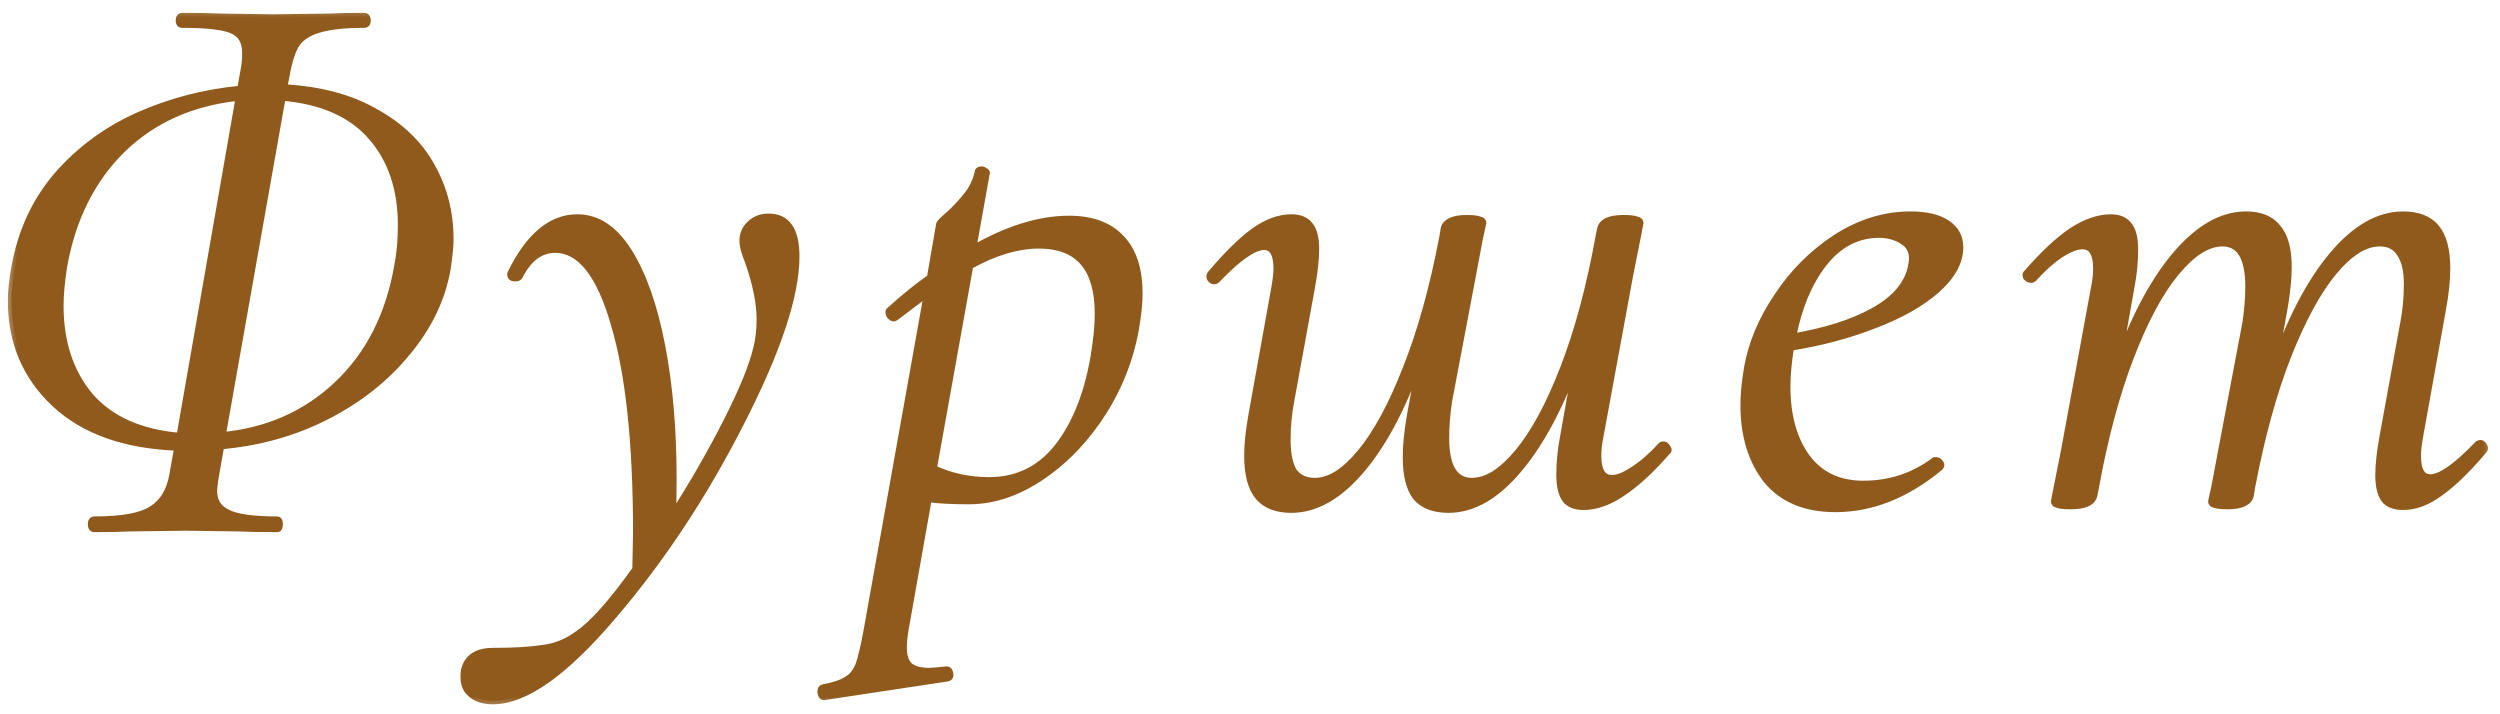 <?xml version="1.0" encoding="UTF-8"?> <svg xmlns="http://www.w3.org/2000/svg" width="70" height="20" viewBox="0 0 70 20" fill="none"><mask id="path-1-outside-1_1582_12485" maskUnits="userSpaceOnUse" x="0" y="0" width="70" height="20" fill="black"><rect fill="white" width="70" height="20"></rect><path d="M7.94 2.46C8.953 2.513 9.807 2.74 10.5 3.14C11.207 3.527 11.733 4.033 12.08 4.66C12.427 5.273 12.6 5.953 12.6 6.7C12.6 6.873 12.573 7.147 12.52 7.52C12.373 8.36 12 9.14 11.4 9.86C10.813 10.58 10.067 11.173 9.16 11.64C8.253 12.107 7.26 12.387 6.18 12.48L6.02 13.38C5.993 13.567 5.98 13.687 5.98 13.74C5.98 14.033 6.107 14.24 6.36 14.36C6.613 14.493 7.08 14.56 7.76 14.56C7.8 14.56 7.82 14.6 7.82 14.68C7.82 14.76 7.8 14.8 7.76 14.8C7.293 14.8 6.933 14.793 6.68 14.78L5.2 14.76L3.66 14.78C3.407 14.793 3.067 14.8 2.64 14.8C2.587 14.8 2.56 14.76 2.56 14.68C2.56 14.6 2.587 14.56 2.64 14.56C3.427 14.56 3.967 14.46 4.26 14.26C4.567 14.073 4.76 13.753 4.84 13.3L4.98 12.52C3.5 12.467 2.353 12.06 1.54 11.3C0.727 10.54 0.32 9.58 0.32 8.42C0.32 8.153 0.353 7.84 0.42 7.48C0.593 6.493 0.987 5.64 1.6 4.92C2.227 4.2 2.987 3.64 3.88 3.24C4.787 2.84 5.74 2.593 6.74 2.5L6.84 1.94C6.867 1.82 6.88 1.667 6.88 1.48C6.88 1.16 6.753 0.947 6.5 0.84C6.26 0.733 5.793 0.68 5.1 0.68C5.047 0.68 5.02 0.647 5.02 0.58C5.02 0.5 5.047 0.46 5.1 0.46C5.567 0.46 5.933 0.467 6.2 0.48L7.64 0.5L9.22 0.48C9.473 0.467 9.8 0.46 10.2 0.46C10.253 0.46 10.28 0.5 10.28 0.58C10.28 0.647 10.253 0.68 10.2 0.68C9.64 0.68 9.213 0.727 8.92 0.82C8.64 0.9 8.433 1.033 8.3 1.22C8.18 1.407 8.087 1.687 8.02 2.06L7.94 2.46ZM11.14 7.44C11.207 7.107 11.24 6.727 11.24 6.3C11.24 5.287 10.96 4.46 10.4 3.82C9.84 3.18 9.007 2.813 7.9 2.72L6.22 12.2C7.487 12.08 8.56 11.607 9.44 10.78C10.333 9.94 10.9 8.827 11.14 7.44ZM1.78 7.46C1.713 7.887 1.68 8.253 1.68 8.56C1.68 9.587 1.96 10.433 2.52 11.1C3.093 11.753 3.933 12.127 5.04 12.22L6.7 2.72C5.38 2.853 4.287 3.34 3.42 4.18C2.567 5.02 2.02 6.113 1.78 7.46ZM21.525 6.08C22.032 6.08 22.285 6.447 22.285 7.18C22.285 8.273 21.765 9.833 20.725 11.86C19.698 13.873 18.512 15.667 17.165 17.24C15.818 18.827 14.698 19.62 13.805 19.62C13.538 19.62 13.332 19.553 13.185 19.42C13.025 19.287 12.965 19.073 13.005 18.78C13.085 18.42 13.351 18.24 13.805 18.24C14.378 18.24 14.838 18.213 15.185 18.16C15.545 18.12 15.878 17.987 16.185 17.76C16.598 17.48 17.138 16.873 17.805 15.94L17.825 14.92C17.825 12.413 17.618 10.467 17.205 9.08C16.805 7.68 16.252 6.98 15.545 6.98C15.132 6.98 14.798 7.227 14.545 7.72C14.531 7.76 14.492 7.78 14.425 7.78C14.332 7.78 14.291 7.74 14.305 7.66C14.812 6.62 15.431 6.1 16.165 6.1C16.725 6.1 17.205 6.42 17.605 7.06C18.005 7.7 18.311 8.573 18.525 9.68C18.738 10.787 18.845 12.027 18.845 13.4C18.845 13.867 18.838 14.22 18.825 14.46C19.398 13.567 19.905 12.687 20.345 11.82C20.785 10.953 21.065 10.273 21.185 9.78C21.252 9.527 21.285 9.247 21.285 8.94C21.285 8.487 21.178 7.953 20.965 7.34C20.858 7.087 20.805 6.887 20.805 6.74C20.805 6.553 20.872 6.4 21.005 6.28C21.138 6.147 21.311 6.08 21.525 6.08ZM29.932 6.14C30.572 6.14 31.059 6.32 31.392 6.68C31.725 7.027 31.892 7.54 31.892 8.22C31.892 8.433 31.872 8.673 31.832 8.94C31.712 9.833 31.412 10.673 30.932 11.46C30.452 12.233 29.872 12.853 29.192 13.32C28.512 13.787 27.825 14.02 27.132 14.02C26.652 14.02 26.272 14 25.992 13.96L25.352 17.56C25.312 17.787 25.292 17.973 25.292 18.12C25.292 18.36 25.345 18.533 25.452 18.64C25.572 18.747 25.759 18.8 26.012 18.8C26.092 18.8 26.252 18.787 26.492 18.76H26.512C26.552 18.76 26.579 18.793 26.592 18.86C26.605 18.927 26.585 18.967 26.532 18.98L23.092 19.5C23.039 19.513 23.005 19.48 22.992 19.4C22.979 19.32 22.999 19.273 23.052 19.26C23.345 19.207 23.565 19.133 23.712 19.04C23.859 18.96 23.972 18.82 24.052 18.62C24.119 18.433 24.192 18.127 24.272 17.7L25.972 8.2L25.072 8.88L25.032 8.9C24.992 8.9 24.952 8.873 24.912 8.82C24.885 8.753 24.885 8.713 24.912 8.7C25.339 8.313 25.719 8.007 26.052 7.78L26.312 6.28C26.312 6.253 26.405 6.16 26.592 6C26.779 5.827 26.945 5.647 27.092 5.46C27.239 5.273 27.339 5.06 27.392 4.82C27.392 4.78 27.425 4.76 27.492 4.76C27.519 4.76 27.545 4.773 27.572 4.8C27.612 4.813 27.625 4.833 27.612 4.86L27.232 6.98C28.205 6.42 29.105 6.14 29.932 6.14ZM30.692 9.6C30.732 9.32 30.752 9.047 30.752 8.78C30.752 7.5 30.199 6.86 29.092 6.86C28.492 6.86 27.845 7.053 27.152 7.44L26.132 13.12C26.612 13.347 27.132 13.46 27.692 13.46C28.532 13.46 29.205 13.107 29.712 12.4C30.219 11.693 30.545 10.76 30.692 9.6ZM46.517 12.48C46.53 12.467 46.55 12.46 46.577 12.46C46.617 12.46 46.65 12.487 46.677 12.54C46.717 12.58 46.717 12.613 46.677 12.64C46.223 13.16 45.803 13.547 45.417 13.8C45.043 14.053 44.683 14.18 44.337 14.18C44.11 14.18 43.943 14.113 43.837 13.98C43.73 13.833 43.677 13.607 43.677 13.3C43.677 12.953 43.71 12.607 43.777 12.26L44.177 10C43.71 11.333 43.157 12.38 42.517 13.14C41.89 13.887 41.237 14.26 40.557 14.26C40.157 14.26 39.857 14.147 39.657 13.92C39.47 13.68 39.377 13.307 39.377 12.8C39.377 12.467 39.417 12.073 39.497 11.62L39.817 9.86C39.35 11.247 38.797 12.327 38.157 13.1C37.517 13.873 36.85 14.26 36.157 14.26C35.743 14.26 35.437 14.14 35.237 13.9C35.037 13.66 34.937 13.28 34.937 12.76C34.937 12.44 34.977 12.06 35.057 11.62L35.697 8.06C35.737 7.833 35.757 7.653 35.757 7.52C35.757 7.107 35.637 6.9 35.397 6.9C35.103 6.9 34.663 7.207 34.077 7.82C34.05 7.847 34.023 7.86 33.997 7.86C33.957 7.86 33.923 7.84 33.897 7.8C33.87 7.747 33.877 7.7 33.917 7.66C34.37 7.127 34.77 6.733 35.117 6.48C35.477 6.227 35.823 6.1 36.157 6.1C36.397 6.1 36.57 6.173 36.677 6.32C36.783 6.453 36.837 6.673 36.837 6.98C36.837 7.26 36.797 7.62 36.717 8.06L36.137 11.24C36.07 11.587 36.037 11.947 36.037 12.32C36.037 12.707 36.097 13 36.217 13.2C36.35 13.387 36.55 13.48 36.817 13.48C37.23 13.48 37.657 13.213 38.097 12.68C38.55 12.133 38.977 11.347 39.377 10.32C39.79 9.28 40.13 8.06 40.397 6.66L40.437 6.42C40.45 6.327 40.51 6.253 40.617 6.2C40.723 6.147 40.87 6.12 41.057 6.12C41.243 6.12 41.363 6.133 41.417 6.16C41.483 6.173 41.517 6.2 41.517 6.24L41.417 6.7L41.217 7.76L40.557 11.24C40.503 11.6 40.477 11.94 40.477 12.26C40.477 13.073 40.723 13.48 41.217 13.48C41.63 13.48 42.063 13.207 42.517 12.66C42.97 12.113 43.397 11.32 43.797 10.28C44.197 9.24 44.523 8.02 44.777 6.62L44.817 6.42C44.857 6.22 45.07 6.12 45.457 6.12C45.643 6.12 45.763 6.133 45.817 6.16C45.883 6.173 45.917 6.2 45.917 6.24C45.917 6.253 45.863 6.527 45.757 7.06L45.637 7.66L44.797 12.22C44.757 12.42 44.737 12.6 44.737 12.76C44.737 13.187 44.87 13.4 45.137 13.4C45.297 13.4 45.497 13.32 45.737 13.16C45.99 13 46.25 12.773 46.517 12.48ZM54.872 6.92C54.872 7.333 54.652 7.733 54.212 8.12C53.785 8.493 53.206 8.82 52.472 9.1C51.752 9.38 50.972 9.587 50.132 9.72C50.066 10.147 50.032 10.513 50.032 10.82C50.032 11.647 50.219 12.313 50.592 12.82C50.965 13.313 51.492 13.56 52.172 13.56C52.919 13.56 53.586 13.34 54.172 12.9H54.212C54.252 12.9 54.285 12.92 54.312 12.96C54.352 13 54.352 13.04 54.312 13.08C53.379 13.853 52.406 14.24 51.392 14.24C50.552 14.24 49.912 13.973 49.472 13.44C49.045 12.893 48.832 12.193 48.832 11.34C48.832 11.047 48.865 10.7 48.932 10.3C49.052 9.62 49.332 8.953 49.772 8.3C50.212 7.633 50.759 7.087 51.412 6.66C52.079 6.233 52.772 6.02 53.492 6.02C53.932 6.02 54.272 6.1 54.512 6.26C54.752 6.42 54.872 6.64 54.872 6.92ZM52.612 6.56C51.999 6.56 51.479 6.833 51.052 7.38C50.639 7.913 50.352 8.6 50.192 9.44C51.126 9.28 51.879 9.04 52.452 8.72C53.039 8.4 53.392 8 53.512 7.52C53.539 7.387 53.552 7.293 53.552 7.24C53.552 7.013 53.459 6.847 53.272 6.74C53.086 6.62 52.865 6.56 52.612 6.56ZM69.368 12.46C69.394 12.433 69.421 12.42 69.448 12.42C69.488 12.42 69.521 12.447 69.548 12.5C69.574 12.54 69.568 12.58 69.528 12.62C69.074 13.153 68.668 13.547 68.308 13.8C67.961 14.053 67.621 14.18 67.288 14.18C67.048 14.18 66.874 14.113 66.768 13.98C66.661 13.833 66.608 13.607 66.608 13.3C66.608 13.02 66.648 12.66 66.728 12.22L67.308 9.04C67.374 8.693 67.408 8.333 67.408 7.96C67.408 7.573 67.341 7.287 67.208 7.1C67.088 6.9 66.894 6.8 66.628 6.8C66.214 6.8 65.781 7.073 65.328 7.62C64.888 8.153 64.461 8.94 64.048 9.98C63.648 11.007 63.314 12.22 63.048 13.62L63.008 13.86C62.994 13.953 62.934 14.027 62.828 14.08C62.721 14.133 62.574 14.16 62.388 14.16C62.201 14.16 62.074 14.147 62.008 14.12C61.954 14.107 61.928 14.08 61.928 14.04L62.028 13.58L62.228 12.52L62.888 9.04C62.941 8.68 62.968 8.34 62.968 8.02C62.968 7.207 62.721 6.8 62.228 6.8C61.814 6.8 61.381 7.073 60.928 7.62C60.474 8.167 60.048 8.96 59.648 10C59.248 11.04 58.921 12.26 58.668 13.66L58.628 13.86C58.588 14.06 58.374 14.16 57.988 14.16C57.801 14.16 57.674 14.147 57.608 14.12C57.554 14.107 57.528 14.08 57.528 14.04C57.528 14.027 57.581 13.753 57.688 13.22L57.808 12.62L58.648 8.06C58.688 7.86 58.708 7.68 58.708 7.52C58.708 7.093 58.574 6.88 58.308 6.88C58.148 6.88 57.941 6.96 57.688 7.12C57.448 7.28 57.194 7.507 56.928 7.8C56.914 7.813 56.894 7.82 56.868 7.82C56.828 7.82 56.788 7.8 56.748 7.76C56.721 7.707 56.728 7.667 56.768 7.64C57.221 7.12 57.634 6.733 58.008 6.48C58.394 6.227 58.761 6.1 59.108 6.1C59.334 6.1 59.501 6.173 59.608 6.32C59.714 6.453 59.768 6.673 59.768 6.98C59.768 7.327 59.734 7.673 59.668 8.02L59.268 10.28C59.734 8.947 60.281 7.907 60.908 7.16C61.548 6.4 62.208 6.02 62.888 6.02C63.288 6.02 63.581 6.14 63.768 6.38C63.968 6.607 64.068 6.973 64.068 7.48C64.068 7.8 64.028 8.193 63.948 8.66L63.628 10.42C64.094 9.033 64.648 7.953 65.288 7.18C65.928 6.407 66.594 6.02 67.288 6.02C67.701 6.02 68.008 6.14 68.208 6.38C68.408 6.62 68.508 7 68.508 7.52C68.508 7.84 68.468 8.22 68.388 8.66L67.748 12.22C67.708 12.433 67.688 12.613 67.688 12.76C67.688 13.173 67.808 13.38 68.048 13.38C68.341 13.38 68.781 13.073 69.368 12.46Z"></path></mask><path d="M7.94 2.46C8.953 2.513 9.807 2.74 10.5 3.14C11.207 3.527 11.733 4.033 12.08 4.66C12.427 5.273 12.6 5.953 12.6 6.7C12.6 6.873 12.573 7.147 12.52 7.52C12.373 8.36 12 9.14 11.4 9.86C10.813 10.58 10.067 11.173 9.16 11.64C8.253 12.107 7.26 12.387 6.18 12.48L6.02 13.38C5.993 13.567 5.98 13.687 5.98 13.74C5.98 14.033 6.107 14.24 6.36 14.36C6.613 14.493 7.08 14.56 7.76 14.56C7.8 14.56 7.82 14.6 7.82 14.68C7.82 14.76 7.8 14.8 7.76 14.8C7.293 14.8 6.933 14.793 6.68 14.78L5.2 14.76L3.66 14.78C3.407 14.793 3.067 14.8 2.64 14.8C2.587 14.8 2.56 14.76 2.56 14.68C2.56 14.6 2.587 14.56 2.64 14.56C3.427 14.56 3.967 14.46 4.26 14.26C4.567 14.073 4.76 13.753 4.84 13.3L4.98 12.52C3.5 12.467 2.353 12.06 1.54 11.3C0.727 10.54 0.32 9.58 0.32 8.42C0.32 8.153 0.353 7.84 0.42 7.48C0.593 6.493 0.987 5.64 1.6 4.92C2.227 4.2 2.987 3.64 3.88 3.24C4.787 2.84 5.74 2.593 6.74 2.5L6.84 1.94C6.867 1.82 6.88 1.667 6.88 1.48C6.88 1.16 6.753 0.947 6.5 0.84C6.26 0.733 5.793 0.68 5.1 0.68C5.047 0.68 5.02 0.647 5.02 0.58C5.02 0.5 5.047 0.46 5.1 0.46C5.567 0.46 5.933 0.467 6.2 0.48L7.64 0.5L9.22 0.48C9.473 0.467 9.8 0.46 10.2 0.46C10.253 0.46 10.28 0.5 10.28 0.58C10.28 0.647 10.253 0.68 10.2 0.68C9.64 0.68 9.213 0.727 8.92 0.82C8.64 0.9 8.433 1.033 8.3 1.22C8.18 1.407 8.087 1.687 8.02 2.06L7.94 2.46ZM11.14 7.44C11.207 7.107 11.24 6.727 11.24 6.3C11.24 5.287 10.96 4.46 10.4 3.82C9.84 3.18 9.007 2.813 7.9 2.72L6.22 12.2C7.487 12.08 8.56 11.607 9.44 10.78C10.333 9.94 10.9 8.827 11.14 7.44ZM1.78 7.46C1.713 7.887 1.68 8.253 1.68 8.56C1.68 9.587 1.96 10.433 2.52 11.1C3.093 11.753 3.933 12.127 5.04 12.22L6.7 2.72C5.38 2.853 4.287 3.34 3.42 4.18C2.567 5.02 2.02 6.113 1.78 7.46ZM21.525 6.08C22.032 6.08 22.285 6.447 22.285 7.18C22.285 8.273 21.765 9.833 20.725 11.86C19.698 13.873 18.512 15.667 17.165 17.24C15.818 18.827 14.698 19.62 13.805 19.62C13.538 19.62 13.332 19.553 13.185 19.42C13.025 19.287 12.965 19.073 13.005 18.78C13.085 18.42 13.351 18.24 13.805 18.24C14.378 18.24 14.838 18.213 15.185 18.16C15.545 18.12 15.878 17.987 16.185 17.76C16.598 17.48 17.138 16.873 17.805 15.94L17.825 14.92C17.825 12.413 17.618 10.467 17.205 9.08C16.805 7.68 16.252 6.98 15.545 6.98C15.132 6.98 14.798 7.227 14.545 7.72C14.531 7.76 14.492 7.78 14.425 7.78C14.332 7.78 14.291 7.74 14.305 7.66C14.812 6.62 15.431 6.1 16.165 6.1C16.725 6.1 17.205 6.42 17.605 7.06C18.005 7.7 18.311 8.573 18.525 9.68C18.738 10.787 18.845 12.027 18.845 13.4C18.845 13.867 18.838 14.22 18.825 14.46C19.398 13.567 19.905 12.687 20.345 11.82C20.785 10.953 21.065 10.273 21.185 9.78C21.252 9.527 21.285 9.247 21.285 8.94C21.285 8.487 21.178 7.953 20.965 7.34C20.858 7.087 20.805 6.887 20.805 6.74C20.805 6.553 20.872 6.4 21.005 6.28C21.138 6.147 21.311 6.08 21.525 6.08ZM29.932 6.14C30.572 6.14 31.059 6.32 31.392 6.68C31.725 7.027 31.892 7.54 31.892 8.22C31.892 8.433 31.872 8.673 31.832 8.94C31.712 9.833 31.412 10.673 30.932 11.46C30.452 12.233 29.872 12.853 29.192 13.32C28.512 13.787 27.825 14.02 27.132 14.02C26.652 14.02 26.272 14 25.992 13.96L25.352 17.56C25.312 17.787 25.292 17.973 25.292 18.12C25.292 18.36 25.345 18.533 25.452 18.64C25.572 18.747 25.759 18.8 26.012 18.8C26.092 18.8 26.252 18.787 26.492 18.76H26.512C26.552 18.76 26.579 18.793 26.592 18.86C26.605 18.927 26.585 18.967 26.532 18.98L23.092 19.5C23.039 19.513 23.005 19.48 22.992 19.4C22.979 19.32 22.999 19.273 23.052 19.26C23.345 19.207 23.565 19.133 23.712 19.04C23.859 18.96 23.972 18.82 24.052 18.62C24.119 18.433 24.192 18.127 24.272 17.7L25.972 8.2L25.072 8.88L25.032 8.9C24.992 8.9 24.952 8.873 24.912 8.82C24.885 8.753 24.885 8.713 24.912 8.7C25.339 8.313 25.719 8.007 26.052 7.78L26.312 6.28C26.312 6.253 26.405 6.16 26.592 6C26.779 5.827 26.945 5.647 27.092 5.46C27.239 5.273 27.339 5.06 27.392 4.82C27.392 4.78 27.425 4.76 27.492 4.76C27.519 4.76 27.545 4.773 27.572 4.8C27.612 4.813 27.625 4.833 27.612 4.86L27.232 6.98C28.205 6.42 29.105 6.14 29.932 6.14ZM30.692 9.6C30.732 9.32 30.752 9.047 30.752 8.78C30.752 7.5 30.199 6.86 29.092 6.86C28.492 6.86 27.845 7.053 27.152 7.44L26.132 13.12C26.612 13.347 27.132 13.46 27.692 13.46C28.532 13.46 29.205 13.107 29.712 12.4C30.219 11.693 30.545 10.76 30.692 9.6ZM46.517 12.48C46.53 12.467 46.55 12.46 46.577 12.46C46.617 12.46 46.65 12.487 46.677 12.54C46.717 12.58 46.717 12.613 46.677 12.64C46.223 13.16 45.803 13.547 45.417 13.8C45.043 14.053 44.683 14.18 44.337 14.18C44.11 14.18 43.943 14.113 43.837 13.98C43.73 13.833 43.677 13.607 43.677 13.3C43.677 12.953 43.71 12.607 43.777 12.26L44.177 10C43.71 11.333 43.157 12.38 42.517 13.14C41.89 13.887 41.237 14.26 40.557 14.26C40.157 14.26 39.857 14.147 39.657 13.92C39.47 13.68 39.377 13.307 39.377 12.8C39.377 12.467 39.417 12.073 39.497 11.62L39.817 9.86C39.35 11.247 38.797 12.327 38.157 13.1C37.517 13.873 36.85 14.26 36.157 14.26C35.743 14.26 35.437 14.14 35.237 13.9C35.037 13.66 34.937 13.28 34.937 12.76C34.937 12.44 34.977 12.06 35.057 11.62L35.697 8.06C35.737 7.833 35.757 7.653 35.757 7.52C35.757 7.107 35.637 6.9 35.397 6.9C35.103 6.9 34.663 7.207 34.077 7.82C34.05 7.847 34.023 7.86 33.997 7.86C33.957 7.86 33.923 7.84 33.897 7.8C33.87 7.747 33.877 7.7 33.917 7.66C34.37 7.127 34.77 6.733 35.117 6.48C35.477 6.227 35.823 6.1 36.157 6.1C36.397 6.1 36.57 6.173 36.677 6.32C36.783 6.453 36.837 6.673 36.837 6.98C36.837 7.26 36.797 7.62 36.717 8.06L36.137 11.24C36.07 11.587 36.037 11.947 36.037 12.32C36.037 12.707 36.097 13 36.217 13.2C36.35 13.387 36.55 13.48 36.817 13.48C37.23 13.48 37.657 13.213 38.097 12.68C38.55 12.133 38.977 11.347 39.377 10.32C39.79 9.28 40.13 8.06 40.397 6.66L40.437 6.42C40.45 6.327 40.51 6.253 40.617 6.2C40.723 6.147 40.87 6.12 41.057 6.12C41.243 6.12 41.363 6.133 41.417 6.16C41.483 6.173 41.517 6.2 41.517 6.24L41.417 6.7L41.217 7.76L40.557 11.24C40.503 11.6 40.477 11.94 40.477 12.26C40.477 13.073 40.723 13.48 41.217 13.48C41.63 13.48 42.063 13.207 42.517 12.66C42.97 12.113 43.397 11.32 43.797 10.28C44.197 9.24 44.523 8.02 44.777 6.62L44.817 6.42C44.857 6.22 45.07 6.12 45.457 6.12C45.643 6.12 45.763 6.133 45.817 6.16C45.883 6.173 45.917 6.2 45.917 6.24C45.917 6.253 45.863 6.527 45.757 7.06L45.637 7.66L44.797 12.22C44.757 12.42 44.737 12.6 44.737 12.76C44.737 13.187 44.87 13.4 45.137 13.4C45.297 13.4 45.497 13.32 45.737 13.16C45.99 13 46.25 12.773 46.517 12.48ZM54.872 6.92C54.872 7.333 54.652 7.733 54.212 8.12C53.785 8.493 53.206 8.82 52.472 9.1C51.752 9.38 50.972 9.587 50.132 9.72C50.066 10.147 50.032 10.513 50.032 10.82C50.032 11.647 50.219 12.313 50.592 12.82C50.965 13.313 51.492 13.56 52.172 13.56C52.919 13.56 53.586 13.34 54.172 12.9H54.212C54.252 12.9 54.285 12.92 54.312 12.96C54.352 13 54.352 13.04 54.312 13.08C53.379 13.853 52.406 14.24 51.392 14.24C50.552 14.24 49.912 13.973 49.472 13.44C49.045 12.893 48.832 12.193 48.832 11.34C48.832 11.047 48.865 10.7 48.932 10.3C49.052 9.62 49.332 8.953 49.772 8.3C50.212 7.633 50.759 7.087 51.412 6.66C52.079 6.233 52.772 6.02 53.492 6.02C53.932 6.02 54.272 6.1 54.512 6.26C54.752 6.42 54.872 6.64 54.872 6.92ZM52.612 6.56C51.999 6.56 51.479 6.833 51.052 7.38C50.639 7.913 50.352 8.6 50.192 9.44C51.126 9.28 51.879 9.04 52.452 8.72C53.039 8.4 53.392 8 53.512 7.52C53.539 7.387 53.552 7.293 53.552 7.24C53.552 7.013 53.459 6.847 53.272 6.74C53.086 6.62 52.865 6.56 52.612 6.56ZM69.368 12.46C69.394 12.433 69.421 12.42 69.448 12.42C69.488 12.42 69.521 12.447 69.548 12.5C69.574 12.54 69.568 12.58 69.528 12.62C69.074 13.153 68.668 13.547 68.308 13.8C67.961 14.053 67.621 14.18 67.288 14.18C67.048 14.18 66.874 14.113 66.768 13.98C66.661 13.833 66.608 13.607 66.608 13.3C66.608 13.02 66.648 12.66 66.728 12.22L67.308 9.04C67.374 8.693 67.408 8.333 67.408 7.96C67.408 7.573 67.341 7.287 67.208 7.1C67.088 6.9 66.894 6.8 66.628 6.8C66.214 6.8 65.781 7.073 65.328 7.62C64.888 8.153 64.461 8.94 64.048 9.98C63.648 11.007 63.314 12.22 63.048 13.62L63.008 13.86C62.994 13.953 62.934 14.027 62.828 14.08C62.721 14.133 62.574 14.16 62.388 14.16C62.201 14.16 62.074 14.147 62.008 14.12C61.954 14.107 61.928 14.08 61.928 14.04L62.028 13.58L62.228 12.52L62.888 9.04C62.941 8.68 62.968 8.34 62.968 8.02C62.968 7.207 62.721 6.8 62.228 6.8C61.814 6.8 61.381 7.073 60.928 7.62C60.474 8.167 60.048 8.96 59.648 10C59.248 11.04 58.921 12.26 58.668 13.66L58.628 13.86C58.588 14.06 58.374 14.16 57.988 14.16C57.801 14.16 57.674 14.147 57.608 14.12C57.554 14.107 57.528 14.08 57.528 14.04C57.528 14.027 57.581 13.753 57.688 13.22L57.808 12.62L58.648 8.06C58.688 7.86 58.708 7.68 58.708 7.52C58.708 7.093 58.574 6.88 58.308 6.88C58.148 6.88 57.941 6.96 57.688 7.12C57.448 7.28 57.194 7.507 56.928 7.8C56.914 7.813 56.894 7.82 56.868 7.82C56.828 7.82 56.788 7.8 56.748 7.76C56.721 7.707 56.728 7.667 56.768 7.64C57.221 7.12 57.634 6.733 58.008 6.48C58.394 6.227 58.761 6.1 59.108 6.1C59.334 6.1 59.501 6.173 59.608 6.32C59.714 6.453 59.768 6.673 59.768 6.98C59.768 7.327 59.734 7.673 59.668 8.02L59.268 10.28C59.734 8.947 60.281 7.907 60.908 7.16C61.548 6.4 62.208 6.02 62.888 6.02C63.288 6.02 63.581 6.14 63.768 6.38C63.968 6.607 64.068 6.973 64.068 7.48C64.068 7.8 64.028 8.193 63.948 8.66L63.628 10.42C64.094 9.033 64.648 7.953 65.288 7.18C65.928 6.407 66.594 6.02 67.288 6.02C67.701 6.02 68.008 6.14 68.208 6.38C68.408 6.62 68.508 7 68.508 7.52C68.508 7.84 68.468 8.22 68.388 8.66L67.748 12.22C67.708 12.433 67.688 12.613 67.688 12.76C67.688 13.173 67.808 13.38 68.048 13.38C68.341 13.38 68.781 13.073 69.368 12.46Z" fill="#8F5A1C"></path><path d="M7.94 2.46L7.842 2.44L7.819 2.554L7.935 2.56L7.94 2.46ZM10.5 3.14L10.45 3.227L10.452 3.228L10.5 3.14ZM12.08 4.66L11.992 4.708L11.993 4.709L12.08 4.66ZM12.52 7.52L12.619 7.537L12.619 7.534L12.52 7.52ZM11.4 9.86L11.323 9.796L11.322 9.797L11.4 9.86ZM9.16 11.64L9.114 11.551L9.114 11.551L9.16 11.64ZM6.18 12.48L6.171 12.38L6.095 12.387L6.082 12.463L6.18 12.48ZM6.02 13.38L5.921 13.363L5.921 13.366L6.02 13.38ZM6.36 14.36L6.407 14.271L6.403 14.27L6.36 14.36ZM6.68 14.78L6.685 14.68L6.681 14.68L6.68 14.78ZM5.2 14.76L5.201 14.66L5.199 14.66L5.2 14.76ZM3.66 14.78L3.659 14.68L3.655 14.68L3.66 14.78ZM4.26 14.26L4.208 14.175L4.204 14.177L4.26 14.26ZM4.84 13.3L4.742 13.282L4.742 13.283L4.84 13.3ZM4.98 12.52L5.078 12.538L5.099 12.424L4.984 12.42L4.98 12.52ZM1.54 11.3L1.608 11.227L1.608 11.227L1.54 11.3ZM0.42 7.48L0.518 7.498L0.518 7.497L0.42 7.48ZM1.6 4.92L1.525 4.854L1.524 4.855L1.6 4.92ZM3.88 3.24L3.84 3.149L3.839 3.149L3.88 3.24ZM6.74 2.5L6.749 2.6L6.825 2.592L6.838 2.518L6.74 2.5ZM6.84 1.94L6.742 1.918L6.742 1.922L6.84 1.94ZM6.5 0.84L6.459 0.931L6.461 0.932L6.5 0.84ZM6.2 0.48L6.195 0.58L6.199 0.58L6.2 0.48ZM7.64 0.5L7.639 0.6L7.641 0.6L7.64 0.5ZM9.22 0.48L9.221 0.58L9.225 0.58L9.22 0.48ZM8.92 0.82L8.947 0.916L8.95 0.915L8.92 0.82ZM8.3 1.22L8.219 1.162L8.216 1.166L8.3 1.22ZM8.02 2.06L8.118 2.08L8.118 2.078L8.02 2.06ZM11.14 7.44L11.042 7.42L11.041 7.423L11.14 7.44ZM10.4 3.82L10.475 3.754L10.475 3.754L10.4 3.82ZM7.9 2.72L7.908 2.62L7.817 2.613L7.802 2.703L7.9 2.72ZM6.22 12.2L6.122 12.183L6.099 12.312L6.229 12.3L6.22 12.2ZM9.44 10.78L9.508 10.853L9.508 10.853L9.44 10.78ZM1.78 7.46L1.682 7.442L1.681 7.445L1.78 7.46ZM2.52 11.1L2.443 11.164L2.445 11.166L2.52 11.1ZM5.04 12.22L5.032 12.32L5.123 12.327L5.139 12.237L5.04 12.22ZM6.7 2.72L6.799 2.737L6.821 2.607L6.69 2.621L6.7 2.72ZM3.42 4.18L3.35 4.108L3.35 4.109L3.42 4.18ZM7.935 2.56C8.936 2.613 9.774 2.836 10.45 3.227L10.55 3.053C9.84 2.644 8.97 2.414 7.945 2.36L7.935 2.56ZM10.452 3.228C11.144 3.606 11.656 4.1 11.992 4.708L12.168 4.612C11.811 3.966 11.269 3.447 10.548 3.052L10.452 3.228ZM11.993 4.709C12.331 5.307 12.5 5.97 12.5 6.7H12.7C12.7 5.937 12.523 5.24 12.167 4.611L11.993 4.709ZM12.5 6.7C12.5 6.866 12.474 7.133 12.421 7.506L12.619 7.534C12.672 7.16 12.7 6.881 12.7 6.7H12.5ZM12.421 7.503C12.278 8.324 11.913 9.088 11.323 9.796L11.477 9.924C12.087 9.192 12.469 8.396 12.618 7.537L12.421 7.503ZM11.322 9.797C10.745 10.505 10.01 11.09 9.114 11.551L9.206 11.729C10.123 11.257 10.881 10.655 11.477 9.923L11.322 9.797ZM9.114 11.551C8.22 12.011 7.239 12.288 6.171 12.38L6.189 12.58C7.281 12.485 8.287 12.202 9.206 11.729L9.114 11.551ZM6.082 12.463L5.922 13.363L6.118 13.398L6.278 12.498L6.082 12.463ZM5.921 13.366C5.895 13.55 5.88 13.678 5.88 13.74H6.08C6.08 13.695 6.092 13.583 6.119 13.394L5.921 13.366ZM5.88 13.74C5.88 13.901 5.915 14.045 5.99 14.167C6.065 14.29 6.176 14.383 6.317 14.45L6.403 14.27C6.291 14.217 6.212 14.147 6.16 14.063C6.108 13.978 6.08 13.872 6.08 13.74H5.88ZM6.313 14.448C6.455 14.523 6.648 14.575 6.886 14.609C7.125 14.643 7.417 14.66 7.76 14.66V14.46C7.423 14.46 7.141 14.443 6.914 14.411C6.686 14.378 6.519 14.331 6.407 14.271L6.313 14.448ZM7.76 14.66C7.753 14.66 7.741 14.658 7.731 14.651C7.721 14.644 7.716 14.637 7.716 14.635C7.715 14.633 7.716 14.636 7.718 14.644C7.719 14.652 7.72 14.664 7.72 14.68H7.92C7.92 14.635 7.915 14.586 7.894 14.545C7.884 14.523 7.867 14.501 7.842 14.484C7.816 14.467 7.787 14.46 7.76 14.46V14.66ZM7.72 14.68C7.72 14.696 7.719 14.708 7.718 14.716C7.716 14.725 7.715 14.727 7.716 14.725C7.716 14.723 7.721 14.716 7.731 14.709C7.741 14.702 7.753 14.7 7.76 14.7V14.9C7.787 14.9 7.816 14.893 7.842 14.876C7.867 14.859 7.884 14.837 7.894 14.815C7.915 14.774 7.92 14.725 7.92 14.68H7.72ZM7.76 14.7C7.294 14.7 6.936 14.693 6.685 14.68L6.675 14.88C6.931 14.893 7.293 14.9 7.76 14.9V14.7ZM6.681 14.68L5.201 14.66L5.199 14.86L6.679 14.88L6.681 14.68ZM5.199 14.66L3.659 14.68L3.661 14.88L5.201 14.86L5.199 14.66ZM3.655 14.68C3.404 14.693 3.066 14.7 2.64 14.7V14.9C3.067 14.9 3.409 14.893 3.665 14.88L3.655 14.68ZM2.64 14.7C2.639 14.7 2.643 14.7 2.65 14.703C2.656 14.706 2.661 14.711 2.663 14.714C2.665 14.717 2.664 14.717 2.663 14.711C2.661 14.705 2.66 14.695 2.66 14.68H2.46C2.46 14.728 2.467 14.781 2.497 14.825C2.531 14.877 2.584 14.9 2.64 14.9V14.7ZM2.66 14.68C2.66 14.665 2.661 14.655 2.663 14.649C2.664 14.643 2.665 14.643 2.663 14.646C2.661 14.649 2.656 14.654 2.65 14.657C2.643 14.66 2.639 14.66 2.64 14.66V14.46C2.584 14.46 2.531 14.483 2.497 14.534C2.467 14.579 2.46 14.632 2.46 14.68H2.66ZM2.64 14.66C3.037 14.66 3.375 14.635 3.653 14.583C3.93 14.532 4.154 14.454 4.316 14.343L4.204 14.177C4.073 14.267 3.88 14.338 3.617 14.387C3.355 14.435 3.03 14.46 2.64 14.46V14.66ZM4.312 14.345C4.65 14.14 4.855 13.79 4.938 13.317L4.742 13.283C4.665 13.716 4.484 14.007 4.208 14.175L4.312 14.345ZM4.938 13.318L5.078 12.538L4.882 12.502L4.742 13.282L4.938 13.318ZM4.984 12.42C3.52 12.367 2.399 11.966 1.608 11.227L1.472 11.373C2.308 12.154 3.48 12.566 4.976 12.62L4.984 12.42ZM1.608 11.227C0.816 10.487 0.42 9.554 0.42 8.42H0.22C0.22 9.606 0.637 10.593 1.472 11.373L1.608 11.227ZM0.42 8.42C0.42 8.161 0.452 7.854 0.518 7.498L0.322 7.462C0.254 7.826 0.22 8.145 0.22 8.42H0.42ZM0.518 7.497C0.689 6.527 1.075 5.69 1.676 4.985L1.524 4.855C0.898 5.59 0.498 6.46 0.322 7.463L0.518 7.497ZM1.675 4.986C2.292 4.277 3.04 3.725 3.921 3.331L3.839 3.149C2.933 3.555 2.161 4.123 1.525 4.854L1.675 4.986ZM3.92 3.331C4.817 2.936 5.76 2.692 6.749 2.6L6.731 2.4C5.72 2.495 4.756 2.744 3.84 3.149L3.92 3.331ZM6.838 2.518L6.938 1.958L6.742 1.922L6.642 2.482L6.838 2.518ZM6.938 1.962C6.966 1.832 6.98 1.671 6.98 1.48H6.78C6.78 1.663 6.767 1.808 6.742 1.918L6.938 1.962ZM6.98 1.48C6.98 1.307 6.946 1.155 6.871 1.029C6.796 0.902 6.683 0.809 6.539 0.748L6.461 0.932C6.57 0.978 6.648 1.045 6.699 1.131C6.751 1.218 6.78 1.333 6.78 1.48H6.98ZM6.541 0.749C6.407 0.689 6.218 0.648 5.981 0.621C5.743 0.593 5.449 0.58 5.1 0.58V0.78C5.444 0.78 5.73 0.793 5.959 0.819C6.189 0.846 6.353 0.884 6.459 0.931L6.541 0.749ZM5.1 0.58C5.097 0.58 5.099 0.58 5.103 0.581C5.109 0.584 5.114 0.588 5.118 0.593C5.122 0.597 5.122 0.6 5.122 0.598C5.121 0.596 5.12 0.59 5.12 0.58H4.92C4.92 0.624 4.928 0.676 4.962 0.717C4.999 0.764 5.051 0.78 5.1 0.78V0.58ZM5.12 0.58C5.12 0.565 5.121 0.555 5.123 0.549C5.124 0.543 5.125 0.543 5.123 0.545C5.121 0.549 5.116 0.554 5.11 0.557C5.103 0.56 5.099 0.56 5.1 0.56V0.36C5.044 0.36 4.991 0.383 4.957 0.435C4.927 0.479 4.92 0.532 4.92 0.58H5.12ZM5.1 0.56C5.566 0.56 5.931 0.567 6.195 0.58L6.205 0.38C5.936 0.367 5.567 0.36 5.1 0.36V0.56ZM6.199 0.58L7.639 0.6L7.641 0.4L6.201 0.38L6.199 0.58ZM7.641 0.6L9.221 0.58L9.219 0.38L7.639 0.4L7.641 0.6ZM9.225 0.58C9.476 0.567 9.801 0.56 10.2 0.56V0.36C9.799 0.36 9.471 0.367 9.215 0.38L9.225 0.58ZM10.2 0.56C10.201 0.56 10.197 0.56 10.19 0.557C10.184 0.554 10.179 0.549 10.177 0.545C10.175 0.543 10.176 0.543 10.177 0.549C10.179 0.555 10.18 0.565 10.18 0.58H10.38C10.38 0.532 10.373 0.479 10.343 0.435C10.309 0.383 10.256 0.36 10.2 0.36V0.56ZM10.18 0.58C10.18 0.59 10.179 0.596 10.178 0.598C10.178 0.6 10.178 0.597 10.182 0.593C10.186 0.588 10.191 0.584 10.197 0.581C10.201 0.58 10.203 0.58 10.2 0.58V0.78C10.249 0.78 10.301 0.764 10.338 0.717C10.372 0.676 10.38 0.624 10.38 0.58H10.18ZM10.2 0.58C9.637 0.58 9.198 0.627 8.89 0.725L8.95 0.915C9.229 0.827 9.643 0.78 10.2 0.78V0.58ZM8.893 0.724C8.597 0.808 8.368 0.952 8.219 1.162L8.381 1.278C8.498 1.114 8.683 0.992 8.947 0.916L8.893 0.724ZM8.216 1.166C8.085 1.369 7.989 1.664 7.922 2.042L8.118 2.078C8.184 1.709 8.275 1.444 8.384 1.274L8.216 1.166ZM7.922 2.04L7.842 2.44L8.038 2.48L8.118 2.08L7.922 2.04ZM11.238 7.46C11.306 7.118 11.34 6.732 11.34 6.3H11.14C11.14 6.722 11.107 7.095 11.042 7.42L11.238 7.46ZM11.34 6.3C11.34 5.267 11.054 4.416 10.475 3.754L10.325 3.886C10.866 4.504 11.14 5.306 11.14 6.3H11.34ZM10.475 3.754C9.893 3.089 9.033 2.715 7.908 2.62L7.892 2.82C8.981 2.911 9.787 3.271 10.325 3.886L10.475 3.754ZM7.802 2.703L6.122 12.183L6.318 12.217L7.998 2.737L7.802 2.703ZM6.229 12.3C7.517 12.178 8.611 11.696 9.508 10.853L9.372 10.707C8.509 11.518 7.456 11.982 6.211 12.1L6.229 12.3ZM9.508 10.853C10.42 9.996 10.995 8.862 11.239 7.457L11.041 7.423C10.805 8.792 10.247 9.884 9.371 10.707L9.508 10.853ZM1.681 7.445C1.614 7.874 1.58 8.247 1.58 8.56H1.78C1.78 8.26 1.813 7.899 1.879 7.475L1.681 7.445ZM1.58 8.56C1.58 9.606 1.866 10.476 2.443 11.164L2.597 11.036C2.054 10.39 1.78 9.568 1.78 8.56H1.58ZM2.445 11.166C3.04 11.844 3.907 12.225 5.032 12.32L5.048 12.12C3.96 12.029 3.147 11.663 2.595 11.034L2.445 11.166ZM5.139 12.237L6.799 2.737L6.601 2.703L4.941 12.203L5.139 12.237ZM6.69 2.621C5.35 2.756 4.235 3.251 3.35 4.108L3.49 4.252C4.338 3.429 5.41 2.951 6.71 2.819L6.69 2.621ZM3.35 4.109C2.48 4.965 1.925 6.078 1.682 7.442L1.878 7.478C2.115 6.148 2.654 5.075 3.49 4.251L3.35 4.109ZM20.725 11.86L20.636 11.814L20.636 11.815L20.725 11.86ZM17.165 17.24L17.089 17.175L17.089 17.175L17.165 17.24ZM13.185 19.42L13.252 19.346L13.249 19.343L13.185 19.42ZM13.005 18.78L12.907 18.758L12.906 18.767L13.005 18.78ZM15.185 18.16L15.174 18.061L15.17 18.061L15.185 18.16ZM16.185 17.76L16.129 17.677L16.125 17.68L16.185 17.76ZM17.805 15.94L17.886 15.998L17.904 15.973L17.905 15.942L17.805 15.94ZM17.825 14.92L17.925 14.922V14.92H17.825ZM17.205 9.08L17.109 9.107L17.109 9.109L17.205 9.08ZM14.545 7.72L14.456 7.674L14.452 7.681L14.45 7.688L14.545 7.72ZM14.305 7.66L14.215 7.616L14.209 7.629L14.206 7.644L14.305 7.66ZM17.605 7.06L17.52 7.113L17.52 7.113L17.605 7.06ZM18.525 9.68L18.427 9.699L18.427 9.699L18.525 9.68ZM18.825 14.46L18.725 14.454L18.704 14.834L18.909 14.514L18.825 14.46ZM20.345 11.82L20.434 11.865L20.345 11.82ZM21.185 9.78L21.088 9.755L21.088 9.756L21.185 9.78ZM20.965 7.34L21.059 7.307L21.057 7.301L20.965 7.34ZM21.005 6.28L21.072 6.354L21.076 6.351L21.005 6.28ZM21.525 6.18C21.75 6.18 21.907 6.26 22.013 6.412C22.122 6.571 22.185 6.822 22.185 7.18H22.385C22.385 6.805 22.321 6.506 22.177 6.298C22.029 6.084 21.806 5.98 21.525 5.98V6.18ZM22.185 7.18C22.185 8.248 21.675 9.79 20.636 11.814L20.814 11.906C21.855 9.877 22.385 8.299 22.385 7.18H22.185ZM20.636 11.815C19.612 13.822 18.43 15.608 17.089 17.175L17.241 17.305C18.593 15.725 19.784 13.925 20.814 11.905L20.636 11.815ZM17.089 17.175C16.418 17.965 15.808 18.553 15.257 18.943C14.706 19.334 14.222 19.52 13.805 19.52V19.72C14.281 19.72 14.804 19.509 15.373 19.107C15.942 18.703 16.565 18.102 17.241 17.305L17.089 17.175ZM13.805 19.52C13.554 19.52 13.375 19.457 13.252 19.346L13.118 19.494C13.288 19.649 13.522 19.72 13.805 19.72V19.52ZM13.249 19.343C13.126 19.241 13.066 19.069 13.104 18.794L12.906 18.767C12.863 19.078 12.924 19.333 13.121 19.497L13.249 19.343ZM13.102 18.802C13.138 18.643 13.212 18.532 13.321 18.458C13.432 18.383 13.59 18.34 13.805 18.34V18.14C13.566 18.14 13.364 18.187 13.209 18.292C13.051 18.398 12.952 18.557 12.907 18.758L13.102 18.802ZM13.805 18.34C14.38 18.34 14.846 18.313 15.2 18.259L15.17 18.061C14.83 18.113 14.376 18.14 13.805 18.14V18.34ZM15.196 18.259C15.574 18.217 15.924 18.077 16.244 17.84L16.125 17.68C15.832 17.896 15.515 18.023 15.174 18.061L15.196 18.259ZM16.241 17.843C16.67 17.552 17.219 16.932 17.886 15.998L17.724 15.882C17.057 16.815 16.526 17.408 16.129 17.677L16.241 17.843ZM17.905 15.942L17.925 14.922L17.725 14.918L17.705 15.938L17.905 15.942ZM17.925 14.92C17.925 12.41 17.718 10.452 17.301 9.051L17.109 9.109C17.518 10.482 17.725 12.417 17.725 14.92H17.925ZM17.301 9.053C17.099 8.347 16.857 7.808 16.568 7.443C16.278 7.076 15.937 6.88 15.545 6.88V7.08C15.86 7.08 16.148 7.234 16.411 7.567C16.676 7.902 16.91 8.413 17.109 9.107L17.301 9.053ZM15.545 6.88C15.081 6.88 14.72 7.161 14.456 7.674L14.634 7.766C14.877 7.292 15.182 7.08 15.545 7.08V6.88ZM14.45 7.688C14.451 7.686 14.452 7.683 14.455 7.68C14.456 7.678 14.458 7.677 14.459 7.677C14.46 7.676 14.46 7.676 14.46 7.676C14.46 7.676 14.457 7.677 14.451 7.678C14.445 7.679 14.437 7.68 14.425 7.68V7.88C14.505 7.88 14.605 7.855 14.64 7.752L14.45 7.688ZM14.425 7.68C14.408 7.68 14.398 7.678 14.394 7.677C14.389 7.675 14.392 7.675 14.396 7.679C14.398 7.681 14.399 7.684 14.401 7.686C14.402 7.688 14.402 7.69 14.402 7.691C14.403 7.692 14.402 7.688 14.403 7.676L14.206 7.644C14.197 7.701 14.203 7.769 14.254 7.821C14.302 7.869 14.368 7.88 14.425 7.88V7.68ZM14.395 7.704C14.895 6.676 15.489 6.2 16.165 6.2V6C15.374 6 14.728 6.564 14.215 7.616L14.395 7.704ZM16.165 6.2C16.679 6.2 17.131 6.491 17.52 7.113L17.69 7.007C17.279 6.349 16.771 6 16.165 6V6.2ZM17.52 7.113C17.911 7.739 18.215 8.599 18.427 9.699L18.623 9.661C18.408 8.548 18.099 7.661 17.69 7.007L17.52 7.113ZM18.427 9.699C18.639 10.798 18.745 12.032 18.745 13.4H18.945C18.945 12.022 18.838 10.775 18.623 9.661L18.427 9.699ZM18.745 13.4C18.745 13.866 18.738 14.217 18.725 14.454L18.925 14.466C18.938 14.223 18.945 13.867 18.945 13.4H18.745ZM18.909 14.514C19.484 13.618 19.992 12.735 20.434 11.865L20.256 11.775C19.817 12.638 19.312 13.515 18.741 14.406L18.909 14.514ZM20.434 11.865C20.875 10.997 21.159 10.309 21.282 9.804L21.088 9.756C20.971 10.238 20.695 10.91 20.256 11.775L20.434 11.865ZM21.282 9.805C21.351 9.543 21.385 9.254 21.385 8.94H21.185C21.185 9.239 21.152 9.511 21.088 9.755L21.282 9.805ZM21.385 8.94C21.385 8.472 21.275 7.927 21.059 7.307L20.87 7.373C21.081 7.98 21.185 8.502 21.185 8.94H21.385ZM21.057 7.301C20.952 7.051 20.905 6.866 20.905 6.74H20.705C20.705 6.907 20.765 7.122 20.873 7.379L21.057 7.301ZM20.905 6.74C20.905 6.58 20.96 6.455 21.072 6.354L20.938 6.206C20.783 6.345 20.705 6.526 20.705 6.74H20.905ZM21.076 6.351C21.188 6.239 21.334 6.18 21.525 6.18V5.98C21.289 5.98 21.089 6.055 20.934 6.209L21.076 6.351ZM31.392 6.68L31.319 6.748L31.32 6.749L31.392 6.68ZM31.832 8.94L31.733 8.925L31.733 8.927L31.832 8.94ZM30.932 11.46L31.017 11.513L31.017 11.512L30.932 11.46ZM29.192 13.32L29.135 13.238L29.135 13.238L29.192 13.32ZM25.992 13.96L26.006 13.861L25.91 13.847L25.894 13.943L25.992 13.96ZM25.352 17.56L25.254 17.543L25.254 17.543L25.352 17.56ZM25.452 18.64L25.381 18.711L25.386 18.715L25.452 18.64ZM26.492 18.76V18.659L26.481 18.661L26.492 18.76ZM26.592 18.86L26.69 18.84L26.69 18.84L26.592 18.86ZM26.532 18.98L26.547 19.079L26.556 19.077L26.532 18.98ZM23.092 19.5L23.077 19.401L23.068 19.403L23.092 19.5ZM22.992 19.4L23.091 19.384L22.992 19.4ZM23.052 19.26L23.034 19.161L23.028 19.163L23.052 19.26ZM23.712 19.04L23.664 18.952L23.658 18.956L23.712 19.04ZM24.052 18.62L24.145 18.657L24.146 18.654L24.052 18.62ZM24.272 17.7L24.37 17.718L24.37 17.718L24.272 17.7ZM25.972 8.2L26.07 8.218L26.115 7.966L25.912 8.12L25.972 8.2ZM25.072 8.88L25.117 8.969L25.125 8.965L25.132 8.96L25.072 8.88ZM25.032 8.9V9H25.056L25.077 8.989L25.032 8.9ZM24.912 8.82L24.819 8.857L24.824 8.869L24.832 8.88L24.912 8.82ZM24.912 8.7L24.957 8.789L24.969 8.783L24.979 8.774L24.912 8.7ZM26.052 7.78L26.108 7.863L26.143 7.839L26.151 7.797L26.052 7.78ZM26.312 6.28L26.411 6.297L26.412 6.289V6.28H26.312ZM26.592 6L26.657 6.076L26.66 6.073L26.592 6ZM27.392 4.82L27.49 4.842L27.492 4.831V4.82H27.392ZM27.572 4.8L27.501 4.871L27.518 4.887L27.54 4.895L27.572 4.8ZM27.612 4.86L27.523 4.815L27.516 4.828L27.514 4.842L27.612 4.86ZM27.232 6.98L27.134 6.962L27.096 7.174L27.282 7.067L27.232 6.98ZM30.692 9.6L30.593 9.586L30.593 9.587L30.692 9.6ZM27.152 7.44L27.103 7.353L27.062 7.376L27.054 7.422L27.152 7.44ZM26.132 13.12L26.034 13.102L26.02 13.178L26.089 13.21L26.132 13.12ZM29.712 12.4L29.793 12.458L29.793 12.458L29.712 12.4ZM29.932 6.24C30.553 6.24 31.01 6.414 31.319 6.748L31.465 6.612C31.108 6.226 30.591 6.04 29.932 6.04V6.24ZM31.32 6.749C31.629 7.071 31.792 7.555 31.792 8.22H31.992C31.992 7.525 31.822 6.983 31.464 6.611L31.32 6.749ZM31.792 8.22C31.792 8.427 31.773 8.662 31.733 8.925L31.931 8.955C31.971 8.684 31.992 8.439 31.992 8.22H31.792ZM31.733 8.927C31.615 9.806 31.32 10.633 30.847 11.408L31.017 11.512C31.504 10.714 31.809 9.861 31.931 8.953L31.733 8.927ZM30.847 11.407C30.374 12.17 29.803 12.78 29.135 13.238L29.249 13.402C29.941 12.927 30.53 12.297 31.017 11.513L30.847 11.407ZM29.135 13.238C28.469 13.695 27.802 13.92 27.132 13.92V14.12C27.849 14.12 28.555 13.878 29.249 13.402L29.135 13.238ZM27.132 13.92C26.654 13.92 26.279 13.9 26.006 13.861L25.978 14.059C26.265 14.1 26.65 14.12 27.132 14.12V13.92ZM25.894 13.943L25.254 17.543L25.451 17.578L26.09 13.977L25.894 13.943ZM25.254 17.543C25.213 17.772 25.192 17.965 25.192 18.12H25.392C25.392 17.982 25.411 17.801 25.451 17.577L25.254 17.543ZM25.192 18.12C25.192 18.371 25.247 18.577 25.381 18.711L25.523 18.569C25.443 18.49 25.392 18.349 25.392 18.12H25.192ZM25.386 18.715C25.532 18.845 25.748 18.9 26.012 18.9V18.7C25.77 18.7 25.612 18.648 25.518 18.565L25.386 18.715ZM26.012 18.9C26.099 18.9 26.264 18.886 26.503 18.859L26.481 18.661C26.24 18.687 26.086 18.7 26.012 18.7V18.9ZM26.492 18.86H26.512V18.66H26.492V18.86ZM26.512 18.86C26.508 18.86 26.501 18.859 26.495 18.856C26.488 18.852 26.485 18.849 26.484 18.848C26.483 18.846 26.484 18.848 26.487 18.853C26.489 18.859 26.491 18.867 26.494 18.88L26.69 18.84C26.682 18.8 26.668 18.757 26.64 18.723C26.609 18.684 26.565 18.66 26.512 18.66V18.86ZM26.494 18.88C26.496 18.89 26.496 18.896 26.496 18.899C26.496 18.901 26.495 18.899 26.498 18.895C26.5 18.891 26.503 18.887 26.507 18.884C26.51 18.882 26.511 18.882 26.508 18.883L26.556 19.077C26.604 19.065 26.651 19.037 26.677 18.985C26.7 18.937 26.699 18.885 26.69 18.84L26.494 18.88ZM26.517 18.881L23.077 19.401L23.107 19.599L26.547 19.079L26.517 18.881ZM23.068 19.403C23.066 19.403 23.07 19.402 23.078 19.404C23.087 19.406 23.094 19.41 23.098 19.414C23.101 19.418 23.101 19.419 23.098 19.413C23.096 19.408 23.093 19.398 23.091 19.384L22.893 19.416C22.901 19.464 22.918 19.517 22.956 19.556C23.002 19.602 23.062 19.61 23.116 19.597L23.068 19.403ZM23.091 19.384C23.088 19.369 23.088 19.358 23.088 19.352C23.088 19.345 23.09 19.343 23.089 19.344C23.088 19.346 23.086 19.35 23.082 19.354C23.078 19.357 23.075 19.357 23.076 19.357L23.028 19.163C22.974 19.177 22.929 19.211 22.905 19.266C22.884 19.314 22.885 19.368 22.893 19.416L23.091 19.384ZM23.07 19.358C23.368 19.304 23.603 19.228 23.766 19.124L23.658 18.956C23.528 19.039 23.323 19.109 23.034 19.162L23.07 19.358ZM23.76 19.128C23.932 19.034 24.059 18.872 24.145 18.657L23.959 18.583C23.885 18.768 23.785 18.886 23.664 18.952L23.76 19.128ZM24.146 18.654C24.216 18.459 24.29 18.146 24.37 17.718L24.174 17.682C24.094 18.108 24.022 18.408 23.958 18.586L24.146 18.654ZM24.37 17.718L26.07 8.218L25.874 8.182L24.174 17.682L24.37 17.718ZM25.912 8.12L25.012 8.8L25.132 8.96L26.032 8.28L25.912 8.12ZM25.027 8.791L24.987 8.811L25.077 8.989L25.117 8.969L25.027 8.791ZM25.032 8.8C25.035 8.8 25.034 8.801 25.027 8.797C25.02 8.792 25.008 8.781 24.992 8.76L24.832 8.88C24.878 8.942 24.944 9 25.032 9V8.8ZM25.005 8.783C24.999 8.769 24.996 8.759 24.994 8.751C24.992 8.743 24.992 8.739 24.992 8.74C24.992 8.74 24.992 8.749 24.986 8.76C24.98 8.772 24.969 8.783 24.957 8.789L24.867 8.611C24.808 8.64 24.792 8.697 24.792 8.74C24.792 8.779 24.804 8.82 24.819 8.857L25.005 8.783ZM24.979 8.774C25.404 8.389 25.78 8.086 26.108 7.863L25.996 7.697C25.657 7.927 25.274 8.237 24.845 8.626L24.979 8.774ZM26.151 7.797L26.411 6.297L26.213 6.263L25.953 7.763L26.151 7.797ZM26.412 6.28C26.412 6.292 26.41 6.301 26.408 6.306C26.406 6.311 26.405 6.314 26.404 6.314C26.404 6.316 26.404 6.314 26.409 6.309C26.416 6.299 26.43 6.283 26.453 6.261C26.497 6.217 26.564 6.155 26.657 6.076L26.527 5.924C26.433 6.005 26.361 6.07 26.311 6.119C26.287 6.144 26.266 6.166 26.251 6.186C26.243 6.196 26.235 6.207 26.228 6.219C26.223 6.229 26.212 6.251 26.212 6.28H26.412ZM26.66 6.073C26.85 5.897 27.02 5.713 27.171 5.522L27.013 5.398C26.87 5.58 26.707 5.757 26.524 5.927L26.66 6.073ZM27.171 5.522C27.327 5.323 27.433 5.096 27.49 4.842L27.294 4.798C27.244 5.024 27.151 5.224 27.013 5.398L27.171 5.522ZM27.492 4.82C27.492 4.824 27.491 4.833 27.486 4.842C27.48 4.852 27.473 4.858 27.468 4.861C27.465 4.863 27.463 4.863 27.468 4.862C27.472 4.861 27.48 4.86 27.492 4.86V4.66C27.452 4.66 27.405 4.665 27.366 4.689C27.318 4.718 27.292 4.766 27.292 4.82H27.492ZM27.492 4.86C27.488 4.86 27.486 4.859 27.487 4.859C27.489 4.86 27.494 4.863 27.501 4.871L27.643 4.729C27.605 4.692 27.555 4.66 27.492 4.66V4.86ZM27.54 4.895C27.545 4.896 27.546 4.897 27.544 4.896C27.542 4.895 27.535 4.89 27.529 4.88C27.522 4.87 27.517 4.856 27.517 4.841C27.517 4.828 27.521 4.819 27.523 4.815L27.701 4.905C27.72 4.868 27.727 4.817 27.695 4.77C27.67 4.732 27.631 4.714 27.604 4.705L27.54 4.895ZM27.514 4.842L27.134 6.962L27.331 6.998L27.71 4.878L27.514 4.842ZM27.282 7.067C28.245 6.512 29.128 6.24 29.932 6.24V6.04C29.083 6.04 28.165 6.328 27.182 6.893L27.282 7.067ZM30.791 9.614C30.832 9.33 30.852 9.052 30.852 8.78H30.652C30.652 9.042 30.632 9.31 30.593 9.586L30.791 9.614ZM30.852 8.78C30.852 8.128 30.711 7.62 30.413 7.275C30.112 6.926 29.665 6.76 29.092 6.76V6.96C29.626 6.96 30.009 7.114 30.261 7.405C30.516 7.7 30.652 8.152 30.652 8.78H30.852ZM29.092 6.76C28.47 6.76 27.807 6.96 27.103 7.353L27.201 7.527C27.884 7.146 28.514 6.96 29.092 6.96V6.76ZM27.054 7.422L26.034 13.102L26.23 13.138L27.25 7.458L27.054 7.422ZM26.089 13.21C26.583 13.444 27.118 13.56 27.692 13.56V13.36C27.146 13.36 26.641 13.25 26.175 13.03L26.089 13.21ZM27.692 13.56C28.566 13.56 29.269 13.19 29.793 12.458L29.631 12.342C29.142 13.023 28.498 13.36 27.692 13.36V13.56ZM29.793 12.458C30.312 11.734 30.643 10.784 30.791 9.613L30.593 9.587C30.448 10.736 30.125 11.652 29.631 12.342L29.793 12.458ZM46.517 12.48L46.446 12.409L46.443 12.413L46.517 12.48ZM46.677 12.54L46.587 12.585L46.594 12.599L46.606 12.611L46.677 12.54ZM46.677 12.64L46.621 12.557L46.61 12.564L46.601 12.574L46.677 12.64ZM45.417 13.8L45.362 13.716L45.36 13.717L45.417 13.8ZM43.837 13.98L43.756 14.039L43.758 14.043L43.837 13.98ZM43.777 12.26L43.875 12.279L43.875 12.277L43.777 12.26ZM44.177 10L44.275 10.017L44.082 9.967L44.177 10ZM42.517 13.14L42.44 13.076L42.44 13.076L42.517 13.14ZM39.657 13.92L39.578 13.982L39.582 13.986L39.657 13.92ZM39.497 11.62L39.398 11.602L39.398 11.603L39.497 11.62ZM39.817 9.86L39.915 9.878L39.722 9.828L39.817 9.86ZM38.157 13.1L38.234 13.164L38.234 13.164L38.157 13.1ZM35.237 13.9L35.16 13.964L35.16 13.964L35.237 13.9ZM35.057 11.62L35.155 11.638L35.155 11.638L35.057 11.62ZM35.697 8.06L35.795 8.078L35.795 8.077L35.697 8.06ZM34.077 7.82L34.147 7.891L34.149 7.889L34.077 7.82ZM33.897 7.8L33.806 7.845L33.813 7.855L33.897 7.8ZM33.917 7.66L33.987 7.731L33.993 7.725L33.917 7.66ZM35.117 6.48L35.059 6.398L35.058 6.399L35.117 6.48ZM36.677 6.32L36.596 6.379L36.599 6.382L36.677 6.32ZM36.717 8.06L36.815 8.078L36.815 8.078L36.717 8.06ZM36.137 11.24L36.235 11.259L36.235 11.258L36.137 11.24ZM36.217 13.2L36.13 13.252L36.135 13.258L36.217 13.2ZM38.097 12.68L38.02 12.616L38.019 12.616L38.097 12.68ZM39.377 10.32L39.284 10.283L39.283 10.284L39.377 10.32ZM40.397 6.66L40.495 6.679L40.495 6.676L40.397 6.66ZM40.437 6.42L40.535 6.436L40.536 6.434L40.437 6.42ZM40.617 6.2L40.661 6.289L40.661 6.289L40.617 6.2ZM41.417 6.16L41.372 6.249L41.384 6.255L41.397 6.258L41.417 6.16ZM41.517 6.24L41.614 6.261L41.617 6.251V6.24H41.517ZM41.417 6.7L41.319 6.679L41.318 6.681L41.417 6.7ZM41.217 7.76L41.315 7.779L41.315 7.779L41.217 7.76ZM40.557 11.24L40.458 11.221L40.458 11.225L40.557 11.24ZM43.797 10.28L43.89 10.316L43.89 10.316L43.797 10.28ZM44.777 6.62L44.678 6.6L44.678 6.602L44.777 6.62ZM44.817 6.42L44.915 6.44L44.915 6.44L44.817 6.42ZM45.817 6.16L45.772 6.249L45.784 6.255L45.797 6.258L45.817 6.16ZM45.757 7.06L45.658 7.04L45.658 7.04L45.757 7.06ZM45.637 7.66L45.538 7.64L45.538 7.642L45.637 7.66ZM44.797 12.22L44.895 12.24L44.895 12.238L44.797 12.22ZM45.737 13.16L45.683 13.075L45.681 13.077L45.737 13.16ZM46.587 12.551C46.582 12.556 46.576 12.559 46.573 12.56C46.571 12.561 46.571 12.56 46.577 12.56V12.36C46.535 12.36 46.485 12.371 46.446 12.409L46.587 12.551ZM46.577 12.56C46.575 12.56 46.573 12.56 46.571 12.559C46.569 12.558 46.569 12.558 46.569 12.558C46.571 12.559 46.578 12.566 46.587 12.585L46.766 12.495C46.732 12.427 46.672 12.36 46.577 12.36V12.56ZM46.606 12.611C46.611 12.616 46.612 12.618 46.611 12.617C46.61 12.615 46.607 12.607 46.607 12.595C46.607 12.582 46.611 12.571 46.616 12.563C46.62 12.557 46.624 12.555 46.621 12.557L46.732 12.723C46.767 12.7 46.807 12.658 46.807 12.595C46.807 12.538 46.774 12.496 46.747 12.469L46.606 12.611ZM46.601 12.574C46.151 13.09 45.738 13.47 45.362 13.716L45.471 13.884C45.868 13.623 46.295 13.23 46.752 12.706L46.601 12.574ZM45.36 13.717C44.999 13.963 44.658 14.08 44.337 14.08V14.28C44.709 14.28 45.088 14.144 45.473 13.883L45.36 13.717ZM44.337 14.08C44.13 14.08 43.996 14.02 43.915 13.918L43.758 14.043C43.89 14.207 44.09 14.28 44.337 14.28V14.08ZM43.917 13.921C43.829 13.8 43.777 13.599 43.777 13.3H43.577C43.577 13.615 43.631 13.867 43.756 14.039L43.917 13.921ZM43.777 13.3C43.777 12.96 43.809 12.619 43.875 12.279L43.678 12.241C43.611 12.594 43.577 12.947 43.577 13.3H43.777ZM43.875 12.277L44.275 10.017L44.078 9.983L43.678 12.243L43.875 12.277ZM44.082 9.967C43.618 11.293 43.07 12.328 42.44 13.076L42.593 13.204C43.243 12.432 43.802 11.373 44.271 10.033L44.082 9.967ZM42.44 13.076C41.824 13.81 41.196 14.16 40.557 14.16V14.36C41.277 14.36 41.956 13.963 42.593 13.204L42.44 13.076ZM40.557 14.16C40.175 14.16 39.907 14.053 39.731 13.854L39.582 13.986C39.806 14.241 40.138 14.36 40.557 14.36V14.16ZM39.736 13.859C39.569 13.645 39.477 13.298 39.477 12.8H39.277C39.277 13.315 39.371 13.716 39.578 13.981L39.736 13.859ZM39.477 12.8C39.477 12.474 39.516 12.087 39.595 11.637L39.398 11.603C39.317 12.06 39.277 12.459 39.277 12.8H39.477ZM39.595 11.638L39.915 9.878L39.718 9.842L39.398 11.602L39.595 11.638ZM39.722 9.828C39.257 11.208 38.709 12.276 38.08 13.036L38.234 13.164C38.884 12.378 39.442 11.285 39.911 9.892L39.722 9.828ZM38.08 13.036C37.45 13.797 36.809 14.16 36.157 14.16V14.36C36.891 14.36 37.583 13.949 38.234 13.164L38.08 13.036ZM36.157 14.16C35.763 14.16 35.489 14.046 35.313 13.836L35.16 13.964C35.384 14.234 35.724 14.36 36.157 14.36V14.16ZM35.313 13.836C35.136 13.623 35.037 13.271 35.037 12.76H34.837C34.837 13.289 34.938 13.697 35.16 13.964L35.313 13.836ZM35.037 12.76C35.037 12.448 35.076 12.074 35.155 11.638L34.958 11.602C34.877 12.046 34.837 12.432 34.837 12.76H35.037ZM35.155 11.638L35.795 8.078L35.598 8.042L34.958 11.602L35.155 11.638ZM35.795 8.077C35.835 7.848 35.857 7.662 35.857 7.52H35.657C35.657 7.645 35.638 7.818 35.598 8.043L35.795 8.077ZM35.857 7.52C35.857 7.307 35.826 7.131 35.753 7.005C35.675 6.87 35.552 6.8 35.397 6.8V7C35.481 7 35.538 7.033 35.58 7.105C35.627 7.186 35.657 7.32 35.657 7.52H35.857ZM35.397 6.8C35.218 6.8 35.014 6.891 34.789 7.048C34.562 7.207 34.3 7.442 34.004 7.751L34.149 7.889C34.44 7.585 34.691 7.36 34.904 7.212C35.119 7.062 35.281 7 35.397 7V6.8ZM34.006 7.749C33.998 7.757 33.993 7.76 33.992 7.761C33.991 7.761 33.993 7.76 33.997 7.76V7.96C34.059 7.96 34.11 7.928 34.147 7.891L34.006 7.749ZM33.997 7.76C33.995 7.76 33.994 7.76 33.994 7.76C33.994 7.76 33.994 7.76 33.993 7.759C33.992 7.758 33.987 7.755 33.98 7.745L33.813 7.855C33.854 7.917 33.916 7.96 33.997 7.96V7.76ZM33.986 7.755C33.979 7.742 33.981 7.738 33.981 7.739C33.98 7.74 33.98 7.74 33.981 7.739C33.981 7.738 33.983 7.735 33.987 7.731L33.846 7.589C33.814 7.621 33.789 7.662 33.783 7.711C33.776 7.759 33.787 7.805 33.807 7.845L33.986 7.755ZM33.993 7.725C34.444 7.194 34.838 6.807 35.176 6.561L35.058 6.399C34.702 6.659 34.296 7.059 33.84 7.595L33.993 7.725ZM35.174 6.562C35.523 6.317 35.849 6.2 36.157 6.2V6C35.797 6 35.431 6.137 35.059 6.398L35.174 6.562ZM36.157 6.2C36.376 6.2 36.514 6.266 36.596 6.379L36.757 6.261C36.626 6.081 36.417 6 36.157 6V6.2ZM36.599 6.382C36.683 6.489 36.737 6.68 36.737 6.98H36.937C36.937 6.667 36.883 6.418 36.755 6.258L36.599 6.382ZM36.737 6.98C36.737 7.252 36.698 7.605 36.618 8.042L36.815 8.078C36.895 7.635 36.937 7.268 36.937 6.98H36.737ZM36.618 8.042L36.038 11.222L36.235 11.258L36.815 8.078L36.618 8.042ZM36.038 11.221C35.97 11.574 35.937 11.941 35.937 12.32H36.137C36.137 11.953 36.169 11.599 36.235 11.259L36.038 11.221ZM35.937 12.32C35.937 12.714 35.997 13.029 36.131 13.251L36.302 13.149C36.196 12.971 36.137 12.699 36.137 12.32H35.937ZM36.135 13.258C36.291 13.476 36.524 13.58 36.817 13.58V13.38C36.576 13.38 36.409 13.298 36.298 13.142L36.135 13.258ZM36.817 13.58C37.275 13.58 37.727 13.285 38.174 12.744L38.019 12.616C37.586 13.142 37.185 13.38 36.817 13.38V13.58ZM38.173 12.744C38.636 12.186 39.068 11.388 39.47 10.356L39.283 10.284C38.885 11.305 38.463 12.081 38.02 12.616L38.173 12.744ZM39.469 10.357C39.886 9.31 40.227 8.083 40.495 6.679L40.298 6.641C40.032 8.037 39.694 9.25 39.284 10.283L39.469 10.357ZM40.495 6.676L40.535 6.436L40.338 6.404L40.298 6.644L40.495 6.676ZM40.536 6.434C40.543 6.382 40.575 6.332 40.661 6.289L40.572 6.111C40.444 6.174 40.357 6.271 40.338 6.406L40.536 6.434ZM40.661 6.289C40.748 6.246 40.877 6.22 41.057 6.22V6.02C40.862 6.02 40.698 6.047 40.572 6.111L40.661 6.289ZM41.057 6.22C41.148 6.22 41.221 6.223 41.276 6.229C41.333 6.236 41.362 6.244 41.372 6.249L41.461 6.071C41.418 6.049 41.36 6.038 41.298 6.031C41.233 6.023 41.152 6.02 41.057 6.02V6.22ZM41.397 6.258C41.409 6.26 41.418 6.263 41.423 6.265C41.429 6.268 41.43 6.269 41.429 6.268C41.428 6.267 41.424 6.264 41.421 6.257C41.418 6.251 41.417 6.244 41.417 6.24H41.617C41.617 6.187 41.593 6.143 41.554 6.112C41.52 6.084 41.477 6.07 41.436 6.062L41.397 6.258ZM41.419 6.219L41.319 6.679L41.514 6.721L41.614 6.261L41.419 6.219ZM41.318 6.681L41.118 7.741L41.315 7.779L41.515 6.719L41.318 6.681ZM41.118 7.741L40.458 11.221L40.655 11.259L41.315 7.779L41.118 7.741ZM40.458 11.225C40.404 11.59 40.377 11.934 40.377 12.26H40.577C40.577 11.945 40.603 11.61 40.656 11.255L40.458 11.225ZM40.377 12.26C40.377 12.674 40.439 13 40.576 13.227C40.718 13.461 40.937 13.58 41.217 13.58V13.38C41.003 13.38 40.852 13.295 40.747 13.123C40.638 12.943 40.577 12.66 40.577 12.26H40.377ZM41.217 13.58C41.675 13.58 42.134 13.278 42.593 12.724L42.44 12.596C41.992 13.136 41.584 13.38 41.217 13.38V13.58ZM42.593 12.724C43.057 12.165 43.488 11.361 43.89 10.316L43.703 10.244C43.305 11.279 42.883 12.061 42.44 12.596L42.593 12.724ZM43.89 10.316C44.293 9.269 44.621 8.042 44.875 6.638L44.678 6.602C44.426 7.998 44.1 9.211 43.703 10.244L43.89 10.316ZM44.875 6.64L44.915 6.44L44.718 6.4L44.678 6.6L44.875 6.64ZM44.915 6.44C44.927 6.376 44.966 6.324 45.049 6.286C45.136 6.245 45.27 6.22 45.457 6.22V6.02C45.257 6.02 45.09 6.045 44.964 6.104C44.834 6.166 44.746 6.264 44.718 6.4L44.915 6.44ZM45.457 6.22C45.548 6.22 45.621 6.223 45.675 6.229C45.733 6.236 45.762 6.244 45.772 6.249L45.861 6.071C45.818 6.049 45.76 6.038 45.698 6.031C45.633 6.023 45.552 6.02 45.457 6.02V6.22ZM45.797 6.258C45.809 6.26 45.818 6.263 45.823 6.265C45.829 6.268 45.83 6.269 45.829 6.268C45.828 6.267 45.824 6.264 45.821 6.257C45.818 6.251 45.817 6.244 45.817 6.24H46.017C46.017 6.187 45.993 6.143 45.954 6.112C45.92 6.084 45.877 6.07 45.836 6.062L45.797 6.258ZM45.817 6.24C45.817 6.232 45.818 6.226 45.817 6.231C45.817 6.233 45.816 6.236 45.816 6.24C45.814 6.249 45.812 6.263 45.808 6.28C45.802 6.316 45.792 6.368 45.778 6.436C45.752 6.572 45.712 6.774 45.658 7.04L45.855 7.08C45.908 6.813 45.948 6.611 45.975 6.474C45.988 6.406 45.998 6.353 46.005 6.317C46.008 6.299 46.011 6.285 46.013 6.274C46.014 6.269 46.014 6.264 46.015 6.26C46.015 6.259 46.017 6.25 46.017 6.24H45.817ZM45.658 7.04L45.538 7.64L45.735 7.68L45.855 7.08L45.658 7.04ZM45.538 7.642L44.698 12.202L44.895 12.238L45.735 7.678L45.538 7.642ZM44.699 12.2C44.657 12.405 44.637 12.592 44.637 12.76H44.837C44.837 12.608 44.856 12.435 44.895 12.24L44.699 12.2ZM44.637 12.76C44.637 12.98 44.67 13.163 44.752 13.293C44.838 13.431 44.971 13.5 45.137 13.5V13.3C45.035 13.3 44.968 13.262 44.921 13.187C44.869 13.104 44.837 12.966 44.837 12.76H44.637ZM45.137 13.5C45.327 13.5 45.547 13.406 45.792 13.243L45.681 13.077C45.446 13.233 45.267 13.3 45.137 13.3V13.5ZM45.79 13.245C46.053 13.079 46.32 12.845 46.591 12.547L46.443 12.413C46.18 12.701 45.927 12.921 45.683 13.075L45.79 13.245ZM54.212 8.12L54.278 8.195L54.278 8.195L54.212 8.12ZM52.472 9.1L52.437 9.007L52.436 9.007L52.472 9.1ZM50.132 9.72L50.117 9.621L50.045 9.633L50.033 9.705L50.132 9.72ZM50.592 12.82L50.512 12.879L50.512 12.88L50.592 12.82ZM54.172 12.9V12.8H54.139L54.112 12.82L54.172 12.9ZM54.312 12.96L54.229 13.015L54.234 13.024L54.242 13.031L54.312 12.96ZM54.312 13.08L54.376 13.157L54.383 13.151L54.312 13.08ZM49.472 13.44L49.393 13.502L49.395 13.504L49.472 13.44ZM48.932 10.3L48.834 10.283L48.834 10.284L48.932 10.3ZM49.772 8.3L49.855 8.356L49.856 8.355L49.772 8.3ZM51.412 6.66L51.358 6.576L51.358 6.576L51.412 6.66ZM51.052 7.38L50.973 7.318L50.973 7.319L51.052 7.38ZM50.192 9.44L50.094 9.421L50.067 9.563L50.209 9.539L50.192 9.44ZM52.452 8.72L52.404 8.632L52.404 8.633L52.452 8.72ZM53.512 7.52L53.609 7.544L53.61 7.54L53.512 7.52ZM53.272 6.74L53.218 6.824L53.223 6.827L53.272 6.74ZM54.772 6.92C54.772 7.294 54.574 7.669 54.146 8.045L54.278 8.195C54.73 7.798 54.972 7.373 54.972 6.92H54.772ZM54.146 8.045C53.731 8.408 53.163 8.729 52.437 9.007L52.508 9.193C53.248 8.911 53.84 8.579 54.278 8.195L54.146 8.045ZM52.436 9.007C51.723 9.284 50.95 9.489 50.117 9.621L50.148 9.819C50.994 9.684 51.781 9.476 52.508 9.193L52.436 9.007ZM50.033 9.705C49.966 10.134 49.932 10.507 49.932 10.82H50.132C50.132 10.52 50.165 10.159 50.231 9.735L50.033 9.705ZM49.932 10.82C49.932 11.661 50.122 12.351 50.512 12.879L50.673 12.761C50.316 12.276 50.132 11.632 50.132 10.82H49.932ZM50.512 12.88C50.907 13.401 51.464 13.66 52.172 13.66V13.46C51.52 13.46 51.024 13.225 50.672 12.76L50.512 12.88ZM52.172 13.66C52.94 13.66 53.628 13.433 54.232 12.98L54.112 12.82C53.543 13.247 52.898 13.46 52.172 13.46V13.66ZM54.172 13H54.212V12.8H54.172V13ZM54.212 13C54.214 13 54.215 13 54.215 13C54.215 13 54.215 13 54.216 13.001C54.217 13.002 54.222 13.005 54.229 13.015L54.395 12.905C54.355 12.843 54.293 12.8 54.212 12.8V13ZM54.242 13.031C54.246 13.035 54.246 13.037 54.245 13.035C54.244 13.033 54.242 13.027 54.242 13.02C54.242 13.013 54.244 13.008 54.245 13.005C54.246 13.004 54.246 13.005 54.242 13.009L54.383 13.151C54.414 13.12 54.442 13.076 54.442 13.02C54.442 12.964 54.414 12.92 54.383 12.889L54.242 13.031ZM54.248 13.003C53.329 13.764 52.378 14.14 51.392 14.14V14.34C52.433 14.34 53.428 13.942 54.376 13.157L54.248 13.003ZM51.392 14.14C50.575 14.14 49.966 13.882 49.549 13.376L49.395 13.504C49.858 14.065 50.529 14.34 51.392 14.34V14.14ZM49.551 13.379C49.141 12.853 48.932 12.176 48.932 11.34H48.732C48.732 12.21 48.95 12.934 49.393 13.502L49.551 13.379ZM48.932 11.34C48.932 11.054 48.965 10.713 49.031 10.316L48.834 10.284C48.766 10.687 48.732 11.04 48.732 11.34H48.932ZM49.031 10.317C49.148 9.653 49.422 8.999 49.855 8.356L49.689 8.244C49.242 8.907 48.956 9.587 48.834 10.283L49.031 10.317ZM49.856 8.355C50.288 7.7 50.825 7.163 51.467 6.744L51.358 6.576C50.692 7.011 50.136 7.567 49.689 8.245L49.856 8.355ZM51.466 6.744C52.118 6.327 52.793 6.12 53.492 6.12V5.92C52.751 5.92 52.039 6.14 51.358 6.576L51.466 6.744ZM53.492 6.12C53.922 6.12 54.24 6.199 54.457 6.343L54.568 6.177C54.305 6.001 53.942 5.92 53.492 5.92V6.12ZM54.457 6.343C54.67 6.485 54.772 6.675 54.772 6.92H54.972C54.972 6.605 54.834 6.355 54.568 6.177L54.457 6.343ZM52.612 6.46C51.964 6.46 51.416 6.751 50.973 7.318L51.131 7.442C51.541 6.916 52.034 6.66 52.612 6.66V6.46ZM50.973 7.319C50.548 7.867 50.256 8.57 50.094 9.421L50.29 9.459C50.448 8.63 50.73 7.959 51.131 7.441L50.973 7.319ZM50.209 9.539C51.149 9.377 51.914 9.135 52.501 8.807L52.404 8.633C51.843 8.945 51.102 9.183 50.175 9.341L50.209 9.539ZM52.5 8.808C53.102 8.479 53.48 8.06 53.609 7.544L53.415 7.496C53.304 7.94 52.975 8.321 52.404 8.632L52.5 8.808ZM53.61 7.54C53.637 7.407 53.652 7.304 53.652 7.24H53.452C53.452 7.282 53.441 7.367 53.414 7.5L53.61 7.54ZM53.652 7.24C53.652 6.98 53.542 6.779 53.322 6.653L53.223 6.827C53.376 6.915 53.452 7.047 53.452 7.24H53.652ZM53.326 6.656C53.121 6.524 52.882 6.46 52.612 6.46V6.66C52.849 6.66 53.05 6.716 53.218 6.824L53.326 6.656ZM69.368 12.46L69.297 12.389L69.295 12.391L69.368 12.46ZM69.548 12.5L69.457 12.545L69.465 12.556L69.548 12.5ZM69.528 12.62L69.457 12.549L69.451 12.555L69.528 12.62ZM68.308 13.8L68.25 13.718L68.249 13.719L68.308 13.8ZM66.768 13.98L66.687 14.039L66.69 14.043L66.768 13.98ZM66.728 12.22L66.629 12.202L66.629 12.202L66.728 12.22ZM67.308 9.04L67.21 9.021L67.209 9.022L67.308 9.04ZM67.208 7.1L67.122 7.152L67.126 7.158L67.208 7.1ZM65.328 7.62L65.251 7.556L65.251 7.556L65.328 7.62ZM64.048 9.98L63.955 9.943L63.955 9.944L64.048 9.98ZM63.048 13.62L62.949 13.601L62.949 13.604L63.048 13.62ZM63.008 13.86L62.909 13.844L62.909 13.846L63.008 13.86ZM62.828 14.08L62.783 13.991L62.783 13.991L62.828 14.08ZM62.008 14.12L62.045 14.026L62.032 14.023L62.008 14.12ZM61.928 14.04L61.83 14.019L61.828 14.029V14.04H61.928ZM62.028 13.58L62.125 13.601L62.126 13.598L62.028 13.58ZM62.228 12.52L62.129 12.501L62.129 12.502L62.228 12.52ZM62.888 9.04L62.986 9.059L62.987 9.055L62.888 9.04ZM60.928 7.62L61.005 7.684L61.005 7.684L60.928 7.62ZM59.648 10L59.741 10.036L59.741 10.036L59.648 10ZM58.668 13.66L58.766 13.68L58.766 13.678L58.668 13.66ZM58.628 13.86L58.726 13.88L58.726 13.88L58.628 13.86ZM57.608 14.12L57.645 14.026L57.632 14.023L57.608 14.12ZM57.688 13.22L57.59 13.2L57.59 13.2L57.688 13.22ZM57.808 12.62L57.906 12.64L57.906 12.638L57.808 12.62ZM58.648 8.06L58.55 8.04L58.549 8.042L58.648 8.06ZM57.688 7.12L57.634 7.035L57.632 7.037L57.688 7.12ZM56.928 7.8L56.998 7.871L57.002 7.867L56.928 7.8ZM56.748 7.76L56.658 7.805L56.666 7.819L56.677 7.831L56.748 7.76ZM56.768 7.64L56.823 7.723L56.834 7.716L56.843 7.706L56.768 7.64ZM58.008 6.48L57.953 6.396L57.952 6.397L58.008 6.48ZM59.608 6.32L59.527 6.379L59.53 6.382L59.608 6.32ZM59.668 8.02L59.569 8.001L59.569 8.003L59.668 8.02ZM59.268 10.28L59.169 10.263L59.362 10.313L59.268 10.28ZM60.908 7.16L60.831 7.096L60.831 7.096L60.908 7.16ZM63.768 6.38L63.689 6.442L63.693 6.446L63.768 6.38ZM63.948 8.66L64.046 8.678L64.046 8.677L63.948 8.66ZM63.628 10.42L63.529 10.402L63.722 10.452L63.628 10.42ZM68.208 6.38L68.284 6.316L68.284 6.316L68.208 6.38ZM68.388 8.66L68.289 8.642L68.289 8.642L68.388 8.66ZM67.748 12.22L67.846 12.238L67.846 12.238L67.748 12.22ZM69.438 12.531C69.446 12.523 69.451 12.52 69.452 12.519C69.454 12.519 69.452 12.52 69.448 12.52V12.32C69.385 12.32 69.335 12.352 69.297 12.389L69.438 12.531ZM69.448 12.52C69.446 12.52 69.444 12.52 69.442 12.519C69.44 12.518 69.44 12.518 69.44 12.518C69.442 12.52 69.449 12.526 69.458 12.545L69.637 12.455C69.603 12.387 69.543 12.32 69.448 12.32V12.52ZM69.465 12.556C69.466 12.557 69.465 12.557 69.464 12.554C69.464 12.551 69.463 12.547 69.464 12.544C69.465 12.536 69.468 12.538 69.457 12.549L69.598 12.691C69.627 12.662 69.653 12.624 69.661 12.576C69.67 12.527 69.656 12.482 69.631 12.444L69.465 12.556ZM69.451 12.555C69.001 13.085 68.6 13.472 68.25 13.718L68.365 13.882C68.735 13.622 69.148 13.221 69.604 12.685L69.451 12.555ZM68.249 13.719C67.914 13.964 67.594 14.08 67.288 14.08V14.28C67.648 14.28 68.008 14.143 68.367 13.881L68.249 13.719ZM67.288 14.08C67.065 14.08 66.927 14.019 66.846 13.918L66.69 14.043C66.822 14.208 67.03 14.28 67.288 14.28V14.08ZM66.849 13.921C66.76 13.8 66.708 13.599 66.708 13.3H66.508C66.508 13.615 66.562 13.867 66.687 14.039L66.849 13.921ZM66.708 13.3C66.708 13.028 66.747 12.675 66.826 12.238L66.629 12.202C66.549 12.645 66.508 13.011 66.508 13.3H66.708ZM66.826 12.238L67.406 9.058L67.209 9.022L66.629 12.202L66.826 12.238ZM67.406 9.059C67.474 8.706 67.508 8.339 67.508 7.96H67.308C67.308 8.327 67.275 8.681 67.21 9.021L67.406 9.059ZM67.508 7.96C67.508 7.565 67.44 7.254 67.289 7.042L67.126 7.158C67.242 7.32 67.308 7.581 67.308 7.96H67.508ZM67.293 7.049C67.153 6.814 66.924 6.7 66.628 6.7V6.9C66.865 6.9 67.023 6.986 67.122 7.151L67.293 7.049ZM66.628 6.7C66.169 6.7 65.71 7.002 65.251 7.556L65.405 7.684C65.852 7.144 66.26 6.9 66.628 6.9V6.7ZM65.251 7.556C64.801 8.101 64.37 8.899 63.955 9.943L64.141 10.017C64.552 8.981 64.974 8.206 65.405 7.684L65.251 7.556ZM63.955 9.944C63.552 10.977 63.217 12.197 62.949 13.601L63.146 13.639C63.412 12.243 63.744 11.036 64.141 10.016L63.955 9.944ZM62.949 13.604L62.909 13.844L63.106 13.876L63.146 13.636L62.949 13.604ZM62.909 13.846C62.901 13.898 62.869 13.947 62.783 13.991L62.872 14.169C63 14.106 63.087 14.008 63.107 13.874L62.909 13.846ZM62.783 13.991C62.696 14.034 62.567 14.06 62.388 14.06V14.26C62.582 14.26 62.746 14.233 62.872 14.169L62.783 13.991ZM62.388 14.06C62.2 14.06 62.091 14.046 62.045 14.027L61.971 14.213C62.057 14.248 62.202 14.26 62.388 14.26V14.06ZM62.032 14.023C62.024 14.021 62.02 14.019 62.017 14.018C62.015 14.017 62.016 14.017 62.018 14.019C62.021 14.022 62.024 14.025 62.026 14.03C62.027 14.035 62.028 14.039 62.028 14.04H61.828C61.828 14.085 61.844 14.127 61.877 14.161C61.908 14.191 61.947 14.208 61.983 14.217L62.032 14.023ZM62.025 14.061L62.125 13.601L61.93 13.559L61.83 14.019L62.025 14.061ZM62.126 13.598L62.326 12.539L62.129 12.502L61.929 13.562L62.126 13.598ZM62.326 12.539L62.986 9.059L62.789 9.021L62.129 12.501L62.326 12.539ZM62.987 9.055C63.041 8.69 63.068 8.346 63.068 8.02H62.868C62.868 8.334 62.841 8.67 62.789 9.025L62.987 9.055ZM63.068 8.02C63.068 7.606 63.005 7.28 62.868 7.053C62.726 6.819 62.508 6.7 62.228 6.7V6.9C62.441 6.9 62.593 6.985 62.697 7.157C62.806 7.337 62.868 7.62 62.868 8.02H63.068ZM62.228 6.7C61.769 6.7 61.31 7.002 60.851 7.556L61.005 7.684C61.452 7.144 61.86 6.9 62.228 6.9V6.7ZM60.851 7.556C60.388 8.115 59.956 8.919 59.554 9.964L59.741 10.036C60.139 9.001 60.561 8.219 61.005 7.684L60.851 7.556ZM59.554 9.964C59.152 11.011 58.823 12.238 58.569 13.642L58.766 13.678C59.019 12.282 59.344 11.069 59.741 10.036L59.554 9.964ZM58.57 13.64L58.53 13.84L58.726 13.88L58.766 13.68L58.57 13.64ZM58.53 13.84C58.517 13.904 58.478 13.956 58.395 13.995C58.308 14.036 58.175 14.06 57.988 14.06V14.26C58.187 14.26 58.354 14.235 58.48 14.175C58.61 14.114 58.699 14.016 58.726 13.88L58.53 13.84ZM57.988 14.06C57.8 14.06 57.691 14.046 57.645 14.027L57.571 14.213C57.657 14.248 57.802 14.26 57.988 14.26V14.06ZM57.632 14.023C57.624 14.021 57.62 14.019 57.617 14.018C57.615 14.017 57.616 14.017 57.618 14.019C57.621 14.022 57.624 14.025 57.626 14.03C57.627 14.035 57.628 14.039 57.628 14.04H57.428C57.428 14.085 57.444 14.127 57.477 14.161C57.508 14.191 57.547 14.208 57.583 14.217L57.632 14.023ZM57.628 14.04C57.628 14.048 57.627 14.054 57.627 14.049C57.627 14.047 57.628 14.044 57.629 14.04C57.63 14.031 57.633 14.017 57.636 13.999C57.643 13.964 57.653 13.912 57.666 13.844C57.692 13.708 57.732 13.506 57.786 13.24L57.59 13.2C57.536 13.467 57.496 13.669 57.469 13.806C57.456 13.874 57.446 13.927 57.439 13.963C57.436 13.981 57.433 13.995 57.432 14.006C57.431 14.011 57.43 14.016 57.429 14.02C57.429 14.021 57.428 14.03 57.428 14.04H57.628ZM57.786 13.24L57.906 12.64L57.71 12.6L57.59 13.2L57.786 13.24ZM57.906 12.638L58.746 8.078L58.549 8.042L57.709 12.602L57.906 12.638ZM58.746 8.08C58.787 7.875 58.808 7.688 58.808 7.52H58.608C58.608 7.672 58.589 7.845 58.55 8.04L58.746 8.08ZM58.808 7.52C58.808 7.299 58.774 7.117 58.693 6.987C58.606 6.849 58.473 6.78 58.308 6.78V6.98C58.409 6.98 58.476 7.018 58.523 7.093C58.575 7.176 58.608 7.314 58.608 7.52H58.808ZM58.308 6.78C58.118 6.78 57.892 6.873 57.634 7.035L57.741 7.205C57.99 7.047 58.177 6.98 58.308 6.98V6.78ZM57.632 7.037C57.383 7.203 57.124 7.435 56.854 7.733L57.002 7.867C57.265 7.578 57.512 7.357 57.743 7.203L57.632 7.037ZM56.857 7.729C56.862 7.724 56.868 7.721 56.871 7.72C56.873 7.719 56.873 7.72 56.868 7.72V7.92C56.91 7.92 56.96 7.909 56.998 7.871L56.857 7.729ZM56.868 7.72C56.864 7.72 56.847 7.718 56.818 7.689L56.677 7.831C56.728 7.882 56.792 7.92 56.868 7.92V7.72ZM56.837 7.715C56.833 7.708 56.832 7.703 56.832 7.702C56.831 7.7 56.832 7.702 56.831 7.706C56.831 7.711 56.828 7.716 56.826 7.72C56.823 7.723 56.822 7.724 56.823 7.723L56.712 7.557C56.674 7.582 56.643 7.621 56.634 7.674C56.626 7.722 56.64 7.768 56.658 7.805L56.837 7.715ZM56.843 7.706C57.293 7.189 57.7 6.809 58.064 6.563L57.952 6.397C57.568 6.657 57.149 7.051 56.692 7.574L56.843 7.706ZM58.062 6.564C58.438 6.317 58.786 6.2 59.108 6.2V6C58.736 6 58.35 6.136 57.953 6.396L58.062 6.564ZM59.108 6.2C59.311 6.2 59.444 6.264 59.527 6.379L59.688 6.261C59.558 6.082 59.357 6 59.108 6V6.2ZM59.53 6.382C59.614 6.489 59.668 6.68 59.668 6.98H59.868C59.868 6.667 59.814 6.418 59.686 6.258L59.53 6.382ZM59.668 6.98C59.668 7.32 59.635 7.661 59.569 8.001L59.766 8.039C59.834 7.686 59.868 7.333 59.868 6.98H59.668ZM59.569 8.003L59.169 10.263L59.366 10.297L59.766 8.037L59.569 8.003ZM59.362 10.313C59.826 8.986 60.368 7.959 60.984 7.224L60.831 7.096C60.194 7.855 59.642 8.907 59.173 10.247L59.362 10.313ZM60.984 7.224C61.614 6.476 62.249 6.12 62.888 6.12V5.92C62.167 5.92 61.481 6.324 60.831 7.096L60.984 7.224ZM62.888 6.12C63.267 6.12 63.527 6.233 63.689 6.441L63.847 6.319C63.635 6.047 63.308 5.92 62.888 5.92V6.12ZM63.693 6.446C63.869 6.646 63.968 6.982 63.968 7.48H64.168C64.168 6.964 64.067 6.568 63.843 6.314L63.693 6.446ZM63.968 7.48C63.968 7.792 63.928 8.18 63.849 8.643L64.046 8.677C64.127 8.207 64.168 7.808 64.168 7.48H63.968ZM63.849 8.642L63.529 10.402L63.726 10.438L64.046 8.678L63.849 8.642ZM63.722 10.452C64.187 9.072 64.735 8.004 65.365 7.244L65.211 7.116C64.56 7.902 64.002 8.995 63.533 10.388L63.722 10.452ZM65.365 7.244C65.995 6.483 66.636 6.12 67.288 6.12V5.92C66.553 5.92 65.861 6.331 65.211 7.116L65.365 7.244ZM67.288 6.12C67.681 6.12 67.956 6.234 68.131 6.444L68.284 6.316C68.06 6.046 67.72 5.92 67.288 5.92V6.12ZM68.131 6.444C68.309 6.657 68.408 7.009 68.408 7.52H68.608C68.608 6.991 68.507 6.583 68.284 6.316L68.131 6.444ZM68.408 7.52C68.408 7.832 68.369 8.206 68.289 8.642L68.486 8.678C68.567 8.234 68.608 7.848 68.608 7.52H68.408ZM68.289 8.642L67.649 12.202L67.846 12.238L68.486 8.678L68.289 8.642ZM67.649 12.202C67.609 12.418 67.588 12.605 67.588 12.76H67.788C67.788 12.622 67.807 12.448 67.846 12.238L67.649 12.202ZM67.588 12.76C67.588 12.973 67.618 13.149 67.691 13.275C67.769 13.409 67.892 13.48 68.048 13.48V13.28C67.963 13.28 67.906 13.247 67.864 13.175C67.817 13.094 67.788 12.96 67.788 12.76H67.588ZM68.048 13.48C68.226 13.48 68.43 13.389 68.655 13.232C68.882 13.073 69.144 12.838 69.44 12.529L69.295 12.391C69.004 12.695 68.753 12.92 68.54 13.068C68.325 13.218 68.163 13.28 68.048 13.28V13.48Z" fill="#8F5A1C" mask="url(#path-1-outside-1_1582_12485)"></path></svg> 